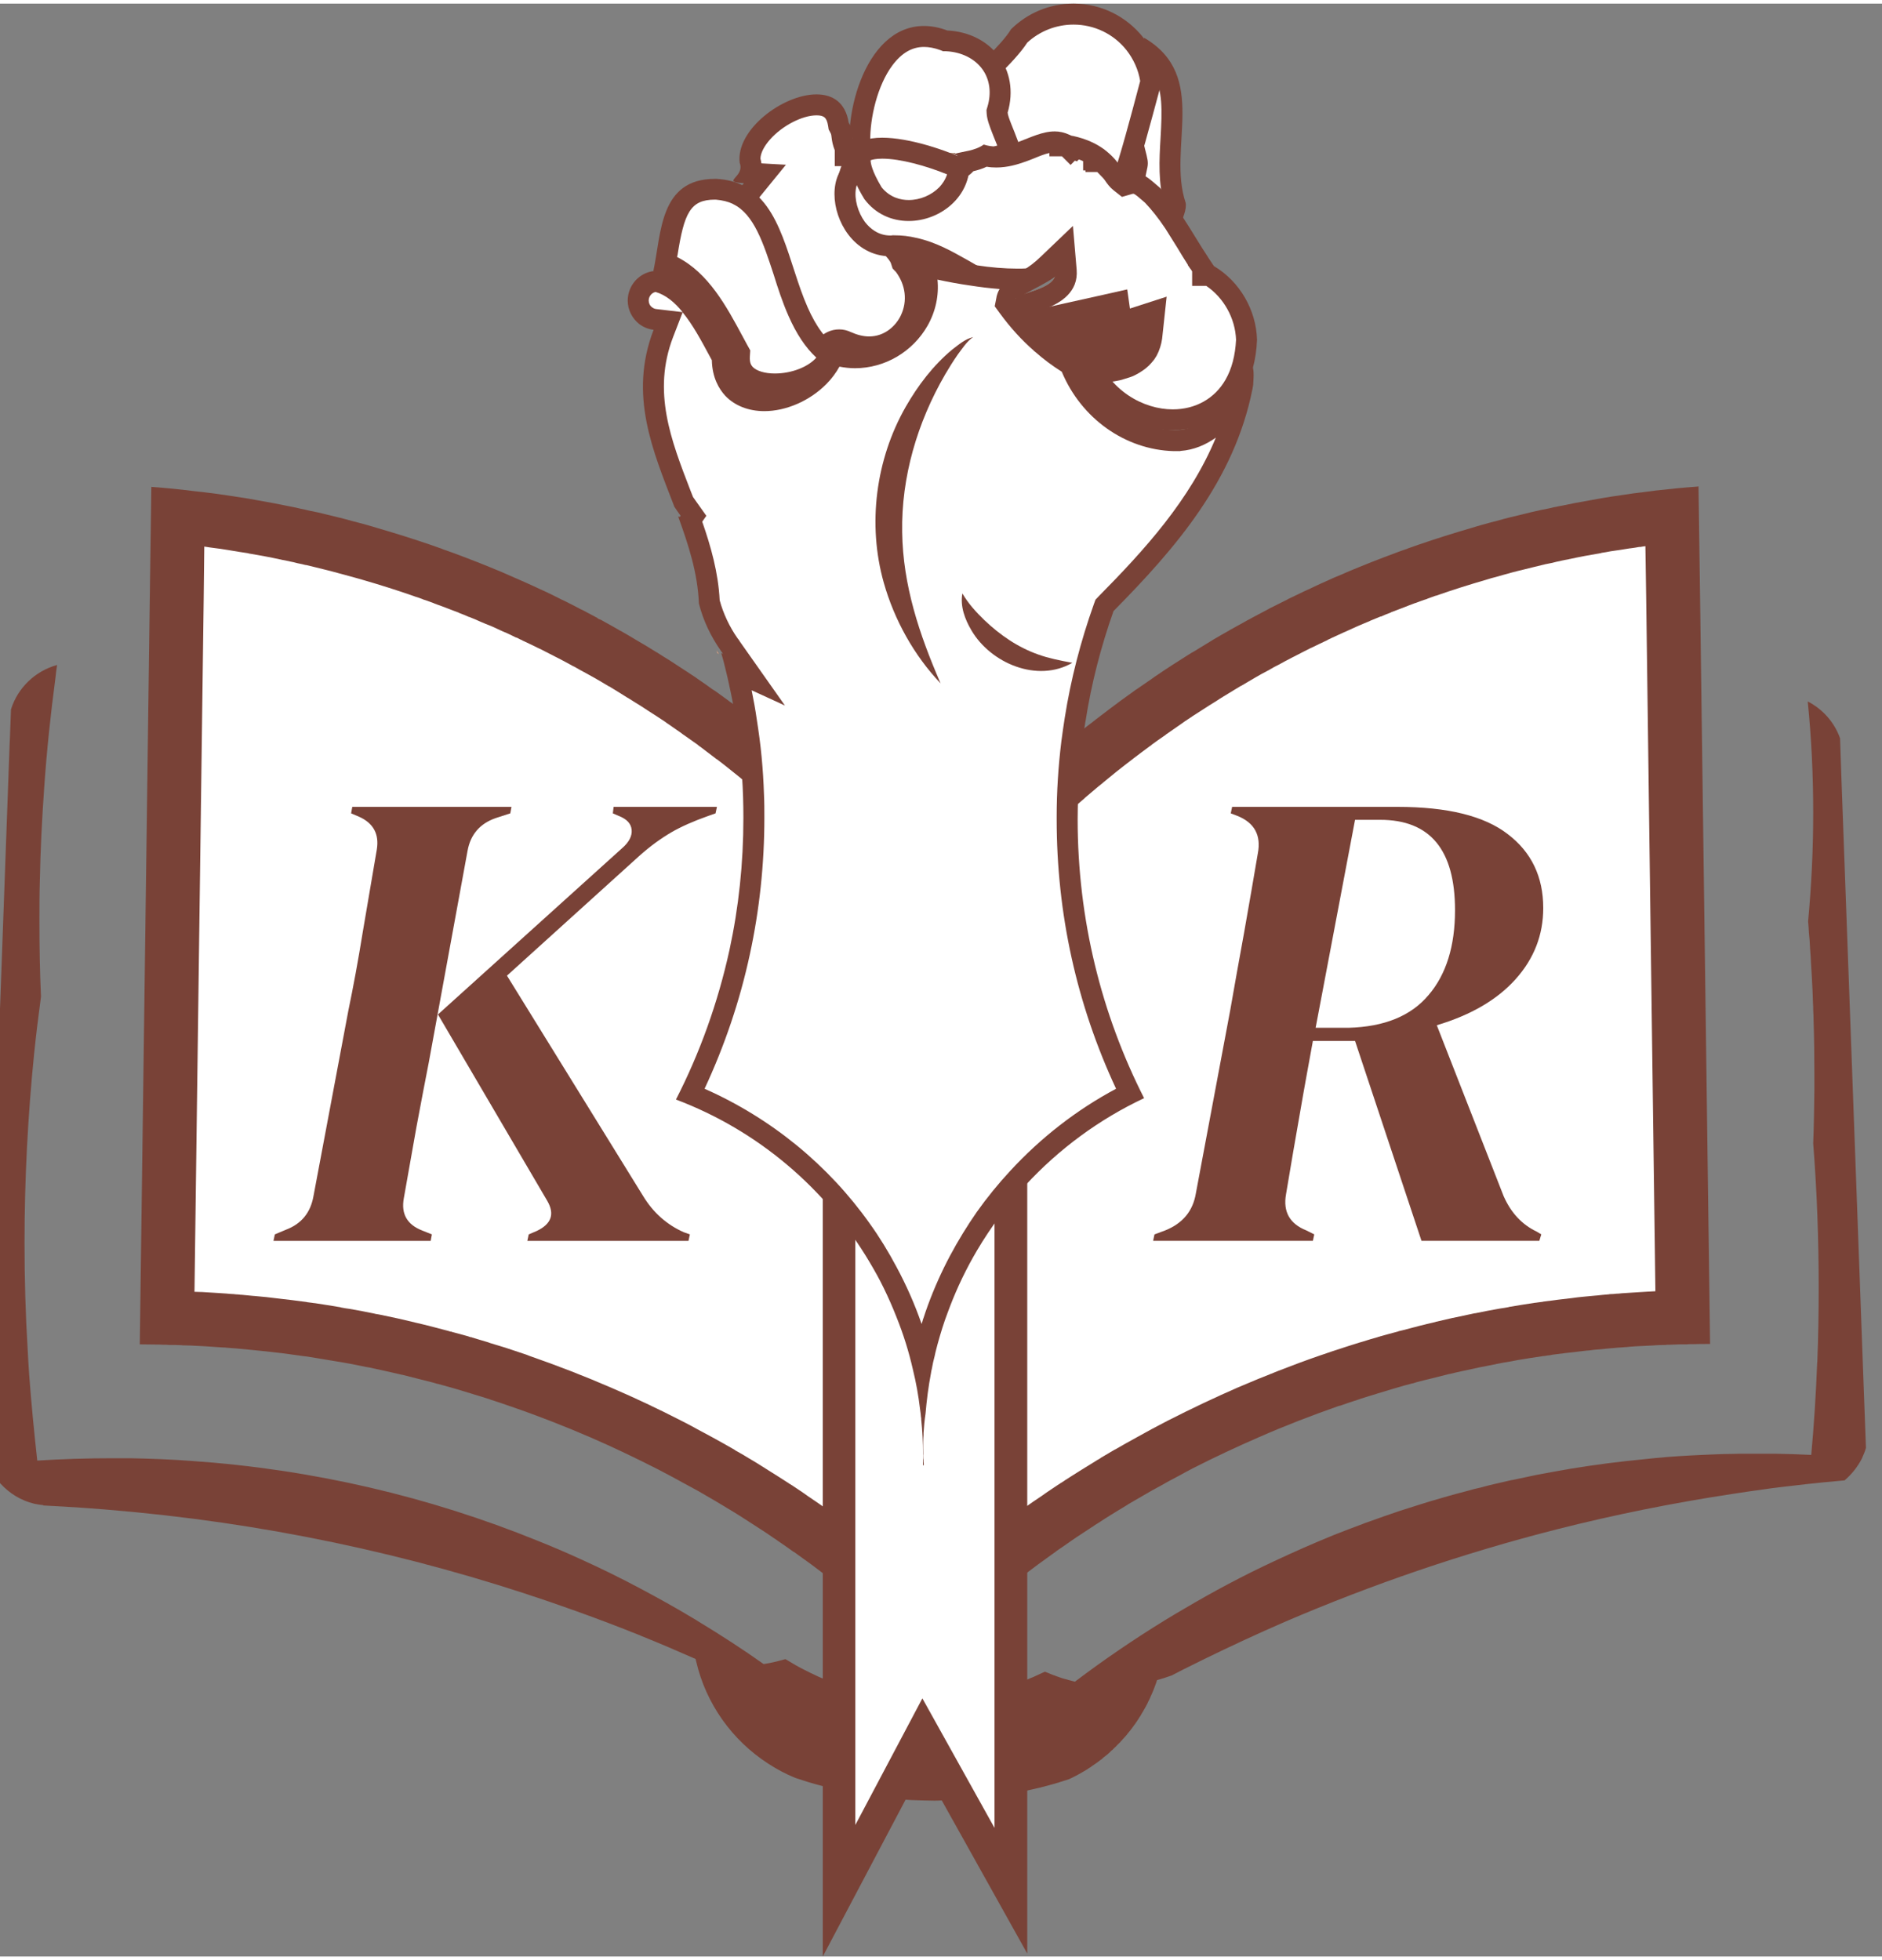 <svg xmlns="http://www.w3.org/2000/svg" xmlns:xlink="http://www.w3.org/1999/xlink" xmlns:xodm="http://www.corel.com/coreldraw/odm/2003" xml:space="preserve" width="96px" height="100px" fill-rule="evenodd" clip-rule="evenodd" viewBox="0 0 96 99.63"><rect x="0" y="0" width="96" height="99.63" fill="#808080" stroke="none"/> <g id="Layer_x0020_1">  <g id="_2122968608640"> <polygon fill="white" points="47.87,1.74 50.18,2.67 50.88,3.71 50.98,5.38 50.98,6.52 51.39,7.22 50.54,7.81 48.92,8.16 46.63,7.6 44.06,7.57 43.88,6.16 44.39,3.88 45.84,2.18 47.06,1.74 "></polygon> <path fill="white" d="M84.93 25.84c-17.4,4.11 -18.15,3.9 -35.96,17.76l0 36.82c17.74,-11.29 19.83,-11.91 36.38,-13.5l-0.42 -41.08z"></path> <path fill="#794237" fill-rule="nonzero" d="M27.15 79.79c-6.49,-2.11 -13.21,-3.52 -20.04,-4.19 -0.01,0 -0.02,0 -0.03,0 0.86,0.02 1.74,0.06 2.63,0.12 5.93,0.41 11.7,1.74 17.17,3.96 0.09,0.04 0.18,0.07 0.27,0.11zm33.96 3.28c1.46,-0.86 2.96,-1.66 4.48,-2.37 1,-0.47 2,-0.91 2.95,-1.29 0.52,-0.21 0.99,-0.39 1.45,-0.56l0.31 -0.11c0.51,-0.19 1.02,-0.37 1.51,-0.53l0.02 0c0.24,-0.08 0.47,-0.16 0.71,-0.24l0.11 -0.03c0.22,-0.07 0.43,-0.14 0.65,-0.2 0.36,-0.11 0.64,-0.19 0.9,-0.26l0.03 -0.01c0.13,-0.04 0.27,-0.08 0.4,-0.11l0.01 -0.01c0.16,-0.04 0.32,-0.08 0.48,-0.12l0.07 -0.02c0.23,-0.07 0.46,-0.12 0.68,-0.18l0.02 0c0.13,-0.04 0.26,-0.07 0.39,-0.1 0.37,-0.09 0.74,-0.17 1.1,-0.25l0.03 -0.01 0.06 -0.01 0.04 -0.01c0.18,-0.04 0.35,-0.08 0.53,-0.11 0.21,-0.05 0.4,-0.09 0.59,-0.12 0.58,-0.12 1.17,-0.23 1.75,-0.32 0.36,-0.06 0.72,-0.12 1.09,-0.17 -0.79,0.18 -1.58,0.37 -2.37,0.57 -4.8,1.22 -9.55,2.83 -14.11,4.8 -1.33,0.57 -2.68,1.19 -4.03,1.85 0.05,-0.03 0.1,-0.06 0.15,-0.08zm-13.46 7.23c-0.17,0 -0.34,0 -0.51,0 -0.19,-0.01 -0.39,-0.02 -0.59,-0.03 -1.34,-0.07 -2.69,-0.27 -4.01,-0.6 -0.44,-0.12 -0.84,-0.23 -1.21,-0.35 -0.09,-0.03 -0.17,-0.06 -0.26,-0.08 -0.4,-0.17 -0.79,-0.37 -1.15,-0.61l-0.12 -0.08c-1.26,-0.85 -2.19,-2.05 -2.7,-3.44 0.36,0.23 0.71,0.48 1.06,0.72l0.45 0.33 0.56 -0.09c0.22,-0.04 0.45,-0.08 0.68,-0.14 0.15,0.09 0.31,0.17 0.47,0.26 0.07,0.03 0.13,0.07 0.2,0.1l0.05 0.03c0.11,0.05 0.22,0.1 0.32,0.15 0.11,0.05 0.21,0.1 0.31,0.14 0.11,0.05 0.23,0.1 0.34,0.15 0,0 0.1,0.04 0.13,0.05 0.02,0.01 0.04,0.02 0.06,0.02l0.03 0.02 0.03 0.01c0.27,0.1 0.51,0.19 0.75,0.27 0.63,0.21 1.29,0.38 1.96,0.5 0.6,0.12 1.25,0.19 1.9,0.23 0.28,0.02 0.57,0.03 0.85,0.03 0.5,0 1.02,-0.03 1.54,-0.08 0.17,-0.02 0.35,-0.04 0.54,-0.07 0.18,-0.02 0.37,-0.05 0.54,-0.08 0.18,-0.03 0.35,-0.07 0.52,-0.11 0.12,-0.02 0.25,-0.05 0.4,-0.09 0.19,-0.04 0.38,-0.09 0.62,-0.16 0.08,-0.02 0.17,-0.05 0.26,-0.08 0.16,-0.05 0.32,-0.1 0.48,-0.16 0.08,-0.02 0.16,-0.05 0.23,-0.08l0.22 -0.08c0.16,-0.06 0.32,-0.13 0.48,-0.19l0.01 -0.01c0.08,-0.03 0.17,-0.07 0.25,-0.11 0.07,0.03 0.13,0.05 0.2,0.07 0.02,0.01 0.05,0.02 0.07,0.03 0.04,0.01 0.09,0.03 0.14,0.05 0.07,0.02 0.14,0.04 0.21,0.06 0.04,0.01 0.07,0.02 0.11,0.03 0.02,0.01 0.04,0.01 0.07,0.02 0.02,0.01 0.04,0.01 0.06,0.02 0.11,0.03 0.21,0.05 0.31,0.08l0.63 0.14 0.52 -0.39c0.65,-0.49 1.32,-0.97 2,-1.44 -0.06,0.17 -0.13,0.34 -0.21,0.53 -0.03,0.07 -0.06,0.14 -0.1,0.2l-0.01 0.02 -0.01 0.02 -0.01 0.02 -0.02 0.05c-0.04,0.09 -0.1,0.19 -0.17,0.31l-0.08 0.14c-0.02,0.03 -0.03,0.06 -0.05,0.08l-0.05 0.08c-0.01,0.02 -0.02,0.04 -0.04,0.06l-0.01 0.02 -0.1 0.1 -0.41 0.21 0 0.34 -0.03 0.03 -0.02 0.05 -0.1 0.1 0 0.01 -0.1 0.1 -0.11 0 -0.31 0.42 -0.21 0.18 -0.01 0.02c-0.03,0.03 -0.1,0.08 -0.1,0.08 -0.01,0.02 -0.03,0.03 -0.04,0.04l-0.02 0.01c-0.04,0.04 -0.09,0.07 -0.13,0.1l-0.07 0.05c0,0 -0.02,0.02 -0.02,0.02l-0.06 0.04 -0.01 0.01c-0.02,0.02 -0.05,0.03 -0.07,0.05l-0.04 0.02c-0.03,0.02 -0.05,0.04 -0.07,0.05 -0.01,0.01 -0.01,0.01 -0.02,0.02l-0.01 0 -0.04 0.03c-0.03,0.02 -0.07,0.04 -0.1,0.06l-0.02 0.01c-0.22,0.14 -0.43,0.26 -0.65,0.36l-0.04 0.01c-0.07,0.03 -0.13,0.05 -0.2,0.07 0,0 -0.06,0.02 -0.07,0.02 -0.01,0 -0.06,0.02 -0.06,0.02l-0.03 0.01 -0.04 0.01 -0.08 0.02c-0.09,0.03 -0.19,0.06 -0.29,0.09l-0.07 0.02c-0.06,0.01 -0.11,0.02 -0.15,0.04 -0.04,0.01 -0.07,0.02 -0.11,0.03 -0.02,0 -0.13,0.03 -0.14,0.03l-0.08 0.02 -0.04 0.01c-0.07,0.02 -0.15,0.04 -0.22,0.05l-0.09 0.03c-0.4,0.09 -0.81,0.17 -1.2,0.23l-0.01 0.01 -0.03 0 -0.14 0.02 -0.14 0.02 -0.03 0.01c-0.08,0.01 -0.15,0.02 -0.22,0.03l-0.12 0.02 -0.02 0c-0.12,0.02 -0.25,0.03 -0.37,0.05l-0.03 0 -0.03 0 -0.24 0.03c-0.19,0.02 -0.39,0.04 -0.59,0.05 -0.15,0.01 -0.29,0.02 -0.43,0.02l-0.04 0.01c-0.22,0.01 -0.45,0.02 -0.7,0.02l-0.04 0c-0.08,0 -0.16,0 -0.24,0l-0.05 0z"></path> <path fill="#794237" fill-rule="nonzero" d="M2.91 33.74c-1.12,0.31 -2.01,1.17 -2.35,2.27l-0.05 1.35 -0.02 0.44 0 0.01 -1.13 31.06 -0.13 3.59 -0.05 1.27c0.04,0.29 0.12,0.56 0.23,0.82 0.15,0.35 0.36,0.67 0.61,0.95 0,0 0,0 0.01,0.01 0.45,0.49 1.04,0.86 1.71,1.02 0.15,0.03 0.31,0.06 0.46,0.07 0,0.01 0.01,0.02 0.01,0.02 1.38,0.07 2.76,0.16 4.12,0.29l0.01 0c0.01,0 0.01,0 0.02,0l0.02 0c0.01,0 0.03,0.01 0.05,0.01 0.1,0.01 0.27,0.02 0.55,0.05 7.79,0.76 15.3,2.48 22.41,5.04 1.09,0.39 2.17,0.8 3.24,1.23l0 -0.01c0.01,0.01 0.03,0.02 0.04,0.03 0.95,0.38 1.88,0.78 2.81,1.19l0 0c0.01,0.04 0.02,0.08 0.03,0.12 0.5,2.17 1.84,4.03 3.66,5.21 0,0 0,0 0,0 0.44,0.29 0.91,0.54 1.4,0.74 0,0 0,0 0,0 0.12,0.04 0.23,0.07 0.34,0.11 0.42,0.14 0.86,0.26 1.29,0.37 1.38,0.35 2.81,0.57 4.28,0.65 0.21,0.01 0.42,0.01 0.63,0.02 0.18,0 0.36,0.01 0.54,0.01 0.12,0 0.23,0 0.34,-0.01 0.26,0 0.51,-0.01 0.76,-0.02l0.01 0c0.16,-0.01 0.32,-0.02 0.48,-0.03 0.22,-0.01 0.43,-0.03 0.64,-0.05 0.07,-0.01 0.14,-0.02 0.21,-0.03 0.03,0 0.06,0 0.1,-0.01 0.16,-0.01 0.32,-0.03 0.48,-0.06 0.01,0 0.02,0 0.03,0 0.11,-0.01 0.21,-0.03 0.31,-0.05 0.03,0 0.07,-0.01 0.1,-0.01 0.04,-0.01 0.07,-0.01 0.11,-0.02l0 0c0.04,-0.01 0.08,-0.01 0.12,-0.02 0.44,-0.07 0.87,-0.16 1.29,-0.26 0.13,-0.03 0.26,-0.06 0.39,-0.09 0.01,0 0.02,0 0.02,0 0.03,-0.01 0.05,-0.02 0.08,-0.02 0,0 0.01,0 0.01,-0.01l0 0c0.02,0 0.04,-0.01 0.05,-0.01 0.03,-0.01 0.06,-0.01 0.08,-0.02 0.04,-0.01 0.07,-0.02 0.11,-0.03 0.04,-0.01 0.08,-0.02 0.12,-0.03 0.03,-0.01 0.07,-0.02 0.1,-0.03 0.11,-0.03 0.23,-0.06 0.35,-0.1 0.04,-0.01 0.09,-0.02 0.13,-0.04 0.02,-0.01 0.04,-0.01 0.06,-0.02 0.01,0 0.02,0 0.02,0 0.02,-0.01 0.03,-0.01 0.04,-0.02 0.12,-0.03 0.23,-0.07 0.35,-0.11 0.3,-0.14 0.59,-0.3 0.87,-0.47 0.05,-0.03 0.1,-0.06 0.15,-0.1 0.03,-0.01 0.05,-0.03 0.07,-0.04 0.01,-0.01 0.03,-0.02 0.04,-0.03 0.01,-0.01 0.02,-0.01 0.02,-0.02 0.06,-0.04 0.13,-0.08 0.18,-0.12 0.01,-0.01 0.02,-0.01 0.03,-0.02 0.01,-0.01 0.02,-0.02 0.03,-0.02 0.01,-0.01 0.02,-0.01 0.03,-0.02 0.01,-0.01 0.03,-0.03 0.05,-0.04 0.06,-0.05 0.13,-0.1 0.19,-0.14 0.02,-0.02 0.05,-0.04 0.07,-0.07 0.08,-0.06 0.16,-0.12 0.23,-0.18 0.06,-0.05 0.11,-0.1 0.16,-0.15 0.01,0 0.01,0 0.01,-0.01l0.02 -0.02c0.01,-0.01 0.02,-0.02 0.03,-0.02 0,-0.01 0.01,-0.01 0.01,-0.01l0 0c0.01,-0.01 0.02,-0.01 0.03,-0.02 0,-0.01 0,-0.01 0.01,-0.02 0,0 0.01,-0.01 0.01,-0.01 0.02,-0.01 0.03,-0.03 0.04,-0.04 0.07,-0.06 0.14,-0.13 0.2,-0.2 0.02,-0.01 0.03,-0.02 0.04,-0.04 0.01,0 0.02,-0.01 0.02,-0.02 0.03,-0.02 0.06,-0.05 0.08,-0.08 0.01,-0.01 0.02,-0.02 0.03,-0.04 0.02,-0.01 0.04,-0.03 0.06,-0.05 0,-0.01 0,-0.01 0.01,-0.02 0,0 0.01,-0.01 0.01,-0.02 0.01,0 0.01,0 0.01,-0.01 0.01,-0.01 0.02,-0.01 0.03,-0.02 0,-0.01 0.01,-0.02 0.02,-0.03 0.01,-0.01 0.02,-0.02 0.03,-0.03 0.05,-0.05 0.09,-0.11 0.14,-0.16 0,0 0,-0.01 0,-0.01 0.04,-0.04 0.07,-0.08 0.1,-0.12 0.04,-0.05 0.08,-0.09 0.11,-0.14 0.02,-0.02 0.03,-0.03 0.04,-0.05 0,-0.01 0.01,-0.01 0.01,-0.02 0,0 0.01,0 0.01,-0.01 0,-0.01 0.01,-0.02 0.02,-0.02 0.01,-0.02 0.02,-0.03 0.03,-0.05 0.04,-0.05 0.08,-0.1 0.11,-0.15 0.01,-0.02 0.02,-0.04 0.04,-0.05 0,0 0,0 0,-0.01 0,0 0.01,-0.01 0.01,-0.01 0.01,-0.01 0.01,-0.02 0.02,-0.03 0.01,-0.01 0.02,-0.03 0.03,-0.05 0.04,-0.05 0.07,-0.11 0.1,-0.16 0.01,-0.02 0.03,-0.03 0.04,-0.05 0.02,-0.04 0.04,-0.08 0.06,-0.11 0.03,-0.05 0.06,-0.1 0.09,-0.15 0.08,-0.13 0.15,-0.27 0.22,-0.4 0,-0.01 0,-0.01 0.01,-0.02 0,-0.02 0.01,-0.03 0.02,-0.05 0.05,-0.09 0.09,-0.18 0.13,-0.28 0.1,-0.21 0.18,-0.42 0.26,-0.64 0.02,-0.06 0.04,-0.12 0.06,-0.18 0.25,-0.07 0.5,-0.15 0.75,-0.24l0 0c0.19,-0.1 0.39,-0.2 0.58,-0.3 0.34,-0.17 0.68,-0.34 1.03,-0.51l0 0c0.02,-0.01 0.04,-0.02 0.06,-0.03 1.35,-0.66 2.71,-1.29 4.09,-1.89 4.47,-1.92 9.11,-3.51 13.91,-4.73 2.92,-0.74 5.9,-1.34 8.93,-1.8 0.59,-0.09 1.19,-0.18 1.79,-0.26 0,-0.01 1.45,-0.18 2.08,-0.25 0.5,-0.05 1.01,-0.11 1.52,-0.15 0.11,-0.01 0.22,-0.02 0.33,-0.03 0.36,-0.31 0.66,-0.68 0.88,-1.11 0.08,-0.18 0.16,-0.36 0.21,-0.55l0 -0.01 -0.08 -2.15 -0.07 -1.91 -0.53 -14.49 -0.57 -15.58 0 -0.01 -0.07 -2.05c-0.29,-0.82 -0.89,-1.49 -1.65,-1.88 0.19,1.87 0.28,3.76 0.28,5.68 0,1.86 -0.09,3.71 -0.26,5.54l0 0c0.02,0.2 0.03,0.39 0.04,0.58 0.03,0.26 0.05,0.53 0.06,0.8 0.02,0.26 0.04,0.53 0.05,0.8 0.03,0.48 0.06,0.96 0.08,1.45 0.01,0.19 0.01,0.38 0.02,0.57 0.01,0.11 0.01,0.22 0.01,0.33 0.01,0.19 0.02,0.37 0.02,0.56 0.03,0.9 0.04,1.82 0.04,2.73 0,0.25 0,0.5 0,0.75 0,0.23 -0.01,0.46 -0.01,0.69 0,0.22 -0.01,0.44 -0.01,0.66 -0.01,0.47 -0.02,0.94 -0.04,1.41 0.19,2.42 0.28,4.87 0.28,7.34 0,1.27 -0.02,2.54 -0.07,3.8 -0.01,0.04 -0.01,0.08 -0.01,0.11 -0.06,1.56 -0.16,3.11 -0.3,4.64 -0.61,-0.03 -1.23,-0.05 -1.84,-0.06 -0.32,0 -0.65,0 -0.97,0 -0.27,0 -0.55,0 -0.82,0l-0.42 0.01c-0.27,0 -0.54,0.01 -0.8,0.02 -0.24,0.01 -0.48,0.02 -0.72,0.03 -0.21,0.01 -0.41,0.02 -0.61,0.03 -0.41,0.02 -0.81,0.05 -1.21,0.08 -0.38,0.03 -0.75,0.07 -1.13,0.11 -0.63,0.06 -1.25,0.13 -1.88,0.21 -0.61,0.08 -1.23,0.17 -1.84,0.27 -0.59,0.1 -1.18,0.21 -1.77,0.32 -0.21,0.04 -0.41,0.09 -0.61,0.13 -0.19,0.04 -0.38,0.08 -0.57,0.12 -0.04,0.01 -0.08,0.01 -0.12,0.02 -0.38,0.09 -0.75,0.17 -1.12,0.26 -0.14,0.04 -0.28,0.07 -0.41,0.11 -0.24,0.05 -0.48,0.11 -0.71,0.18 -0.19,0.05 -0.38,0.1 -0.57,0.15 -0.14,0.04 -0.29,0.08 -0.43,0.12 -0.31,0.09 -0.62,0.18 -0.93,0.27 -0.23,0.07 -0.45,0.14 -0.67,0.21l0 0c-0.29,0.09 -0.57,0.18 -0.85,0.27 -0.53,0.18 -1.05,0.36 -1.57,0.55 -0.1,0.03 -0.2,0.07 -0.3,0.11 -0.5,0.18 -1,0.38 -1.49,0.57 -1.03,0.42 -2.03,0.86 -3.03,1.33 -1.57,0.73 -3.09,1.54 -4.58,2.42 -0.33,0.19 -0.66,0.39 -0.99,0.59l0 0c-1.58,0.97 -3.12,2.02 -4.6,3.14 -0.1,-0.03 -0.2,-0.05 -0.3,-0.08 -0.02,0 -0.03,-0.01 -0.05,-0.01 0,0 -0.01,0 -0.01,-0.01 -0.04,-0.01 -0.08,-0.02 -0.12,-0.03 -0.06,-0.02 -0.12,-0.03 -0.18,-0.05 -0.04,-0.02 -0.08,-0.03 -0.12,-0.04 -0.01,0 -0.01,-0.01 -0.02,-0.01 -0.09,-0.03 -0.18,-0.06 -0.27,-0.1 -0.01,0 -0.03,0 -0.04,-0.01 -0.07,-0.03 -0.15,-0.06 -0.22,-0.09 -0.07,-0.03 -0.13,-0.05 -0.2,-0.08 -0.15,0.07 -0.31,0.14 -0.46,0.21 -0.1,0.05 -0.19,0.09 -0.28,0.12 -0.15,0.07 -0.3,0.13 -0.45,0.19 -0.07,0.02 -0.14,0.05 -0.2,0.07 -0.07,0.03 -0.14,0.05 -0.21,0.07 -0.14,0.06 -0.29,0.1 -0.44,0.15 -0.08,0.02 -0.16,0.05 -0.23,0.07 -0.19,0.05 -0.37,0.1 -0.56,0.14 -0.12,0.04 -0.24,0.06 -0.37,0.09 -0.16,0.04 -0.32,0.07 -0.48,0.09 -0.16,0.03 -0.32,0.06 -0.48,0.08 -0.16,0.03 -0.33,0.04 -0.49,0.06 -0.46,0.05 -0.93,0.07 -1.4,0.07 -0.26,0 -0.51,-0.01 -0.77,-0.02 -0.59,-0.03 -1.17,-0.1 -1.73,-0.21 -0.61,-0.11 -1.21,-0.27 -1.78,-0.46 -0.23,-0.07 -0.46,-0.16 -0.69,-0.24 -0.06,-0.03 -0.12,-0.05 -0.18,-0.08 -0.12,-0.05 -0.23,-0.09 -0.34,-0.14 -0.1,-0.05 -0.2,-0.09 -0.29,-0.14 -0.09,-0.04 -0.18,-0.08 -0.27,-0.13 -0.08,-0.04 -0.16,-0.08 -0.24,-0.12 -0.26,-0.13 -0.51,-0.28 -0.76,-0.43 -0.05,-0.03 -0.09,-0.06 -0.14,-0.08 -0.15,0.04 -0.3,0.08 -0.45,0.12 -0.21,0.05 -0.44,0.1 -0.66,0.13 -1.07,-0.76 -2.17,-1.47 -3.29,-2.15 -0.12,-0.08 -0.24,-0.15 -0.36,-0.22l0 0c-0.88,-0.53 -1.77,-1.02 -2.67,-1.5 -0.98,-0.52 -1.97,-1.01 -2.99,-1.47 -0.74,-0.34 -1.49,-0.66 -2.24,-0.96 -5.5,-2.23 -11.41,-3.63 -17.6,-4.06 -1.05,-0.08 -2.11,-0.12 -3.18,-0.14 -0.18,0 -0.35,0 -0.53,0 -0.02,0 -0.04,0 -0.06,0 -0.01,0 -0.02,0 -0.03,0 -0.07,0 -0.13,0 -0.2,0l-0.05 0c-1.29,0 -2.58,0.04 -3.85,0.12 -0.16,-1.44 -0.3,-2.89 -0.41,-4.34 -0.03,-0.45 -0.06,-0.89 -0.08,-1.34 -0.11,-1.8 -0.16,-3.61 -0.16,-5.43 0,-3.26 0.17,-6.48 0.49,-9.65 0.1,-0.97 0.22,-1.94 0.35,-2.91 -0.06,-1.28 -0.08,-2.56 -0.08,-3.85 0,-0.68 0,-1.34 0.02,-2.01 0.03,-1.6 0.11,-3.18 0.22,-4.75 0.13,-1.91 0.33,-3.79 0.58,-5.67 0.02,-0.21 0.05,-0.42 0.08,-0.64z"></path> <g> <polygon fill="white" points="9.72,25.84 30.54,31.38 44.86,43.6 44.86,80.42 28.57,71.05 14.51,68.17 8.49,66.92 "></polygon> <path fill="#794237" fill-rule="nonzero" d="M44.17 78.29c-0.08,-0.06 -0.16,-0.12 -0.24,-0.18 -0.32,-0.25 -0.61,-0.47 -0.9,-0.68 -0.27,-0.2 -0.57,-0.41 -0.91,-0.66 -0.02,-0.02 -0.05,-0.03 -0.07,-0.05 -0.26,-0.18 -0.53,-0.37 -0.83,-0.57 -0.08,-0.06 -0.16,-0.11 -0.24,-0.17 -0.2,-0.14 -0.42,-0.28 -0.66,-0.44l-0.02 -0.01 -0.02 -0.01c-0.02,-0.02 -0.05,-0.03 -0.07,-0.05 -0.04,-0.02 -0.07,-0.05 -0.11,-0.07 -0.26,-0.17 -0.55,-0.35 -0.9,-0.57 -0.23,-0.15 -0.48,-0.3 -0.75,-0.47 -0.04,-0.02 -0.08,-0.05 -0.12,-0.07 -0.03,-0.02 -0.06,-0.04 -0.08,-0.05l-0.02 -0.01 -0.02 -0.01c-0.24,-0.15 -0.48,-0.29 -0.72,-0.42l0 -0.01c-0.4,-0.23 -0.77,-0.44 -1.12,-0.63 -0.29,-0.16 -0.55,-0.3 -0.8,-0.43 -0.24,-0.14 -0.5,-0.27 -0.79,-0.42 -1.19,-0.61 -2.39,-1.18 -3.56,-1.68 -1.38,-0.6 -2.8,-1.15 -4.21,-1.64 -0.04,-0.02 -0.09,-0.04 -0.15,-0.06 -0.31,-0.1 -0.62,-0.21 -0.93,-0.31 -0.04,-0.01 -0.09,-0.03 -0.15,-0.05 -0.26,-0.08 -0.52,-0.16 -0.79,-0.24 -0.05,-0.02 -0.1,-0.04 -0.14,-0.05 -0.26,-0.08 -0.52,-0.15 -0.77,-0.23l-0.02 -0.01 -0.04 -0.01 -0.02 0 -0.01 0 -0.11 -0.04c-0.26,-0.07 -0.53,-0.15 -0.81,-0.22l-0.03 -0.01 -0.02 -0.01 -0.03 0 -0.01 0 -0.13 -0.04 -0.04 -0.01c-0.26,-0.07 -0.53,-0.14 -0.8,-0.21 -0.29,-0.07 -0.58,-0.15 -0.87,-0.21l-0.01 -0.01 -0.01 0c-0.01,0 -0.03,0 -0.04,-0.01l-0.02 0 -0.03 -0.01c-0.26,-0.06 -0.51,-0.12 -0.78,-0.18l0 0c-0.28,-0.06 -0.56,-0.12 -0.85,-0.18 -0.06,-0.01 -0.14,-0.03 -0.23,-0.04l-0.08 -0.02c-0.2,-0.04 -0.4,-0.08 -0.6,-0.12 -0.21,-0.04 -0.43,-0.08 -0.66,-0.12l-0.21 -0.03 -0.22 -0.04 -0.01 0 -0.01 -0.01c-0.48,-0.08 -0.91,-0.15 -1.31,-0.21 -0.04,0 -0.09,-0.01 -0.16,-0.02 -0.08,-0.01 -0.16,-0.02 -0.24,-0.03l0 0 -0.03 -0.01 -0.08 -0.01c-0.45,-0.06 -0.92,-0.12 -1.38,-0.17 -0.2,-0.02 -0.39,-0.05 -0.59,-0.07 -0.21,-0.02 -0.42,-0.04 -0.64,-0.06l-0.02 0c-0.21,-0.02 -0.42,-0.04 -0.62,-0.06l-0.02 0 -0.02 0c-0.07,-0.01 -0.15,-0.02 -0.23,-0.02 -0.08,-0.01 -0.17,-0.02 -0.25,-0.02 -0.1,-0.01 -0.17,-0.01 -0.23,-0.02l0 0c-0.15,-0.01 -0.3,-0.02 -0.45,-0.03 -0.27,-0.02 -0.54,-0.03 -0.82,-0.05l-0.02 0 0 0 -0.01 0c-0.11,0 -0.23,-0.01 -0.34,-0.01l0.47 -35.36 0.03 -2.66c0.09,0.01 0.18,0.03 0.26,0.04l0.07 0.01c0.15,0.02 0.3,0.04 0.45,0.06l0.01 0 0.01 0c0.36,0.06 0.68,0.11 0.98,0.16 0.15,0.02 0.31,0.05 0.46,0.07l0.01 0.01 0.01 0c0.6,0.1 1.13,0.2 1.63,0.31l0.02 0 0.02 0.01c0.14,0.03 0.27,0.05 0.41,0.08l0.02 0.01 0.01 0c0.12,0.02 0.24,0.05 0.35,0.08l0.04 0.01 0.05 0.01c0.12,0.02 0.23,0.05 0.35,0.08l0.01 0 0.02 0c0.31,0.07 0.65,0.16 1.06,0.26 0.19,0.05 0.37,0.09 0.57,0.15 0.26,0.07 0.52,0.14 0.81,0.22 0.16,0.04 0.31,0.09 0.46,0.13 0.9,0.26 1.78,0.54 2.61,0.83l0.01 0 0.01 0.01c0.14,0.04 0.28,0.09 0.41,0.14l0.04 0.02 0.13 0.04c0.13,0.05 0.27,0.1 0.41,0.15l0.02 0.01 0.02 0.01c0.21,0.07 0.43,0.16 0.65,0.24 0.19,0.07 0.38,0.15 0.58,0.22l0.01 0.01 0.02 0.01c0.16,0.06 0.32,0.12 0.49,0.2l0.02 0 0.02 0.01c0.18,0.07 0.35,0.14 0.52,0.22l0 0c0.19,0.08 0.37,0.16 0.56,0.23l0.16 0.07 0.43 0.2 0.14 0.06 0 0 0.01 0c0.17,0.08 0.35,0.16 0.54,0.26l0.01 0 0.01 0 0.09 0.04c0.06,0.04 0.14,0.07 0.21,0.1l0.02 0.02 0.03 0.01c0.23,0.11 0.47,0.22 0.75,0.36l0.06 0.03 0.02 0.01c0,0 0,0 0.01,0 0.25,0.13 0.52,0.27 0.82,0.42l0.08 0.04 0.04 0.02c0.23,0.12 0.46,0.24 0.69,0.37 0.03,0.02 0.07,0.04 0.12,0.06 0.08,0.05 0.17,0.09 0.25,0.14l0.05 0.03c0.14,0.07 0.29,0.16 0.44,0.24l0.29 0.16c0.26,0.15 0.5,0.29 0.73,0.43l0.01 0.01 0.02 0c0.31,0.19 0.61,0.37 0.92,0.57l0.02 0.01 0.02 0.01c0.08,0.05 0.16,0.1 0.24,0.15l0.02 0.01 0.01 0.01c0.25,0.15 0.5,0.31 0.77,0.49 0.27,0.17 0.56,0.36 0.86,0.56 0.03,0.03 0.08,0.06 0.14,0.1 0.24,0.17 0.47,0.33 0.69,0.48l0 0 0.01 0.01 0.08 0.06 0.06 0.04c0.27,0.19 0.48,0.34 0.68,0.48 0.02,0.02 0.04,0.04 0.06,0.05l0.02 0.02 0.05 0.03c0.25,0.19 0.53,0.4 0.84,0.64l0.01 0 0 0c0.25,0.19 0.51,0.39 0.84,0.66 0.09,0.07 0.17,0.14 0.25,0.2 0.15,0.12 0.29,0.24 0.42,0.35l0.01 0 0.01 0.01c0.04,0.03 0.08,0.07 0.12,0.1 0.01,0.01 0.03,0.02 0.04,0.03l0.01 0.01 0.01 0.02c0.17,0.14 0.34,0.28 0.49,0.41 0.11,0.08 0.2,0.16 0.28,0.23 0.25,0.21 0.5,0.44 0.83,0.73 0.3,0.27 0.54,0.5 0.77,0.71 0.25,0.24 0.47,0.45 0.67,0.64 0.17,0.16 0.35,0.34 0.53,0.52l0.01 0.01 0.01 0.01c0.09,0.08 0.18,0.17 0.27,0.27l0.02 0.01c0.5,0.51 1.01,1.05 1.53,1.61 0.13,0.14 0.25,0.28 0.38,0.42 0.03,0.03 0.06,0.07 0.1,0.11l0 32.68zm2.72 -33.74c-0.26,-0.3 -0.51,-0.6 -0.78,-0.89 -0.13,-0.15 -0.26,-0.29 -0.39,-0.43 -0.53,-0.58 -1.06,-1.14 -1.62,-1.7 -0.1,-0.1 -0.2,-0.21 -0.31,-0.31 -0.18,-0.18 -0.37,-0.36 -0.55,-0.54 -0.24,-0.23 -0.47,-0.45 -0.71,-0.68 -0.27,-0.25 -0.54,-0.5 -0.81,-0.74 -0.29,-0.26 -0.58,-0.52 -0.87,-0.77 -0.27,-0.23 -0.54,-0.46 -0.81,-0.68 -0.07,-0.06 -0.14,-0.12 -0.2,-0.17 -0.24,-0.2 -0.48,-0.39 -0.71,-0.58 -0.24,-0.19 -0.48,-0.38 -0.72,-0.56 -0.06,-0.04 -0.11,-0.09 -0.17,-0.13 -0.15,-0.12 -0.3,-0.23 -0.45,-0.34l0 0c-0.15,-0.12 -0.3,-0.23 -0.45,-0.34 -0.04,-0.03 -0.08,-0.05 -0.12,-0.08 -0.02,-0.02 -0.04,-0.03 -0.06,-0.05 -0.22,-0.16 -0.44,-0.32 -0.66,-0.48 -0.05,-0.03 -0.11,-0.07 -0.16,-0.1 -0.24,-0.18 -0.49,-0.35 -0.74,-0.52 -0.04,-0.03 -0.07,-0.05 -0.11,-0.08 -0.31,-0.21 -0.62,-0.41 -0.93,-0.61 -0.27,-0.18 -0.53,-0.35 -0.8,-0.51 -0.11,-0.07 -0.21,-0.14 -0.32,-0.2 -0.32,-0.2 -0.65,-0.4 -0.98,-0.59 -0.27,-0.16 -0.53,-0.32 -0.8,-0.47 0,0 -0.01,0 -0.01,0 -0.25,-0.15 -0.51,-0.29 -0.76,-0.43 -0.12,-0.07 -0.23,-0.13 -0.35,-0.19 -0.02,-0.01 -0.03,-0.02 -0.05,-0.03 -0.27,-0.14 -0.53,-0.28 -0.79,-0.42 -0.03,-0.01 -0.05,-0.02 -0.07,-0.03 -0.31,-0.16 -0.61,-0.32 -0.92,-0.47 -0.02,-0.01 -0.04,-0.02 -0.05,-0.02 -0.27,-0.14 -0.54,-0.27 -0.81,-0.4 -0.12,-0.05 -0.23,-0.11 -0.35,-0.16 -0.2,-0.09 -0.4,-0.19 -0.61,-0.28 -0.19,-0.09 -0.39,-0.17 -0.59,-0.26 -0.25,-0.11 -0.5,-0.22 -0.75,-0.33 -0.19,-0.08 -0.38,-0.15 -0.56,-0.23 -0.19,-0.08 -0.38,-0.15 -0.57,-0.23 -0.21,-0.08 -0.41,-0.16 -0.62,-0.24 -0.23,-0.09 -0.46,-0.17 -0.69,-0.26 -0.17,-0.06 -0.34,-0.12 -0.51,-0.18 -0.03,-0.01 -0.05,-0.02 -0.07,-0.03 -0.17,-0.06 -0.34,-0.12 -0.51,-0.18 -0.9,-0.31 -1.82,-0.6 -2.75,-0.87 -0.15,-0.05 -0.31,-0.09 -0.47,-0.14 -0.29,-0.08 -0.58,-0.16 -0.86,-0.23 -0.2,-0.06 -0.4,-0.11 -0.6,-0.16 -0.37,-0.09 -0.74,-0.18 -1.11,-0.27 -0.15,-0.03 -0.3,-0.06 -0.44,-0.09 -0.15,-0.04 -0.3,-0.07 -0.45,-0.1 -0.15,-0.04 -0.3,-0.07 -0.46,-0.1 -0.57,-0.12 -1.15,-0.23 -1.73,-0.33 -0.16,-0.03 -0.33,-0.06 -0.5,-0.09 -0.34,-0.05 -0.69,-0.11 -1.04,-0.16 -0.18,-0.03 -0.36,-0.05 -0.55,-0.08 -0.38,-0.05 -0.78,-0.1 -1.17,-0.14 -0.7,-0.09 -1.4,-0.16 -2.11,-0.21 -0.02,0 -0.04,0 -0.06,-0.01l-0.08 5.67 -0.51 38.08 0.05 0c0.28,0 0.57,0.01 0.86,0.01l0.05 0c0.08,0 0.16,0.01 0.25,0.01 0.1,0 0.19,0 0.29,0.01l0.05 0c0.17,0 0.34,0 0.52,0.01 0.04,0 0.08,0 0.12,0.01 0.02,0 0.04,0 0.06,0 0.25,0 0.49,0.02 0.74,0.03 0.27,0.01 0.54,0.03 0.81,0.05 0.16,0.01 0.31,0.02 0.47,0.03l0.01 0c0.05,0 0.09,0 0.14,0.01 0.18,0.01 0.35,0.03 0.52,0.04 0.21,0.02 0.42,0.04 0.63,0.06 0.2,0.02 0.4,0.04 0.6,0.06 0.19,0.02 0.37,0.04 0.56,0.06 0.44,0.05 0.88,0.1 1.33,0.17 0.02,0 0.05,0 0.07,0.01 0.1,0.01 0.2,0.03 0.3,0.04 0.04,0 0.07,0.01 0.1,0.01 0.43,0.07 0.85,0.14 1.27,0.21 0.14,0.02 0.28,0.05 0.43,0.07 0.2,0.04 0.41,0.07 0.61,0.11 0.23,0.05 0.46,0.09 0.69,0.14 0.06,0.01 0.12,0.02 0.18,0.03 0.27,0.06 0.55,0.12 0.82,0.18 0.25,0.06 0.5,0.11 0.75,0.17 0.03,0.01 0.06,0.02 0.1,0.02 0.27,0.07 0.55,0.14 0.83,0.21 0.25,0.06 0.5,0.13 0.75,0.19 0.07,0.02 0.14,0.04 0.2,0.06 0.02,0 0.04,0.01 0.06,0.01 0.26,0.07 0.53,0.15 0.79,0.22 0.04,0.01 0.09,0.03 0.14,0.04 0.26,0.08 0.53,0.16 0.79,0.24 0.02,0 0.04,0.01 0.06,0.02 0.28,0.08 0.56,0.17 0.84,0.26 0.03,0.01 0.06,0.02 0.08,0.03 0.32,0.1 0.64,0.21 0.95,0.32 0.03,0.01 0.06,0.01 0.09,0.03 1.37,0.47 2.72,1 4.04,1.57 1.15,0.5 2.28,1.04 3.4,1.61 0.25,0.13 0.5,0.26 0.74,0.39 0.26,0.14 0.52,0.28 0.77,0.42 0.36,0.19 0.72,0.39 1.07,0.6 0.23,0.13 0.46,0.27 0.68,0.4 0.08,0.05 0.15,0.09 0.23,0.14 0.24,0.14 0.48,0.29 0.72,0.44 0.29,0.19 0.58,0.37 0.87,0.56 0.07,0.04 0.13,0.09 0.2,0.13 0.22,0.14 0.43,0.28 0.64,0.43 0.07,0.04 0.14,0.09 0.22,0.15 0.27,0.18 0.54,0.37 0.8,0.56 0.01,0 0.02,0.01 0.03,0.01 0.3,0.22 0.6,0.43 0.9,0.65 0.28,0.21 0.57,0.43 0.85,0.65 0.29,0.21 0.57,0.43 0.85,0.65 0.4,0.33 0.8,0.65 1.2,0.98 0.02,0.02 0.04,0.04 0.06,0.06 0.53,0.45 1.05,0.9 1.56,1.36 0.18,0.17 0.36,0.33 0.54,0.5 0.14,0.13 0.29,0.27 0.43,0.4l0 0c0.01,0.01 0.02,0.02 0.03,0.03l0 -16.24c-0.01,0.01 -0.02,0.01 -0.03,0.02l0 1.11c0,0.01 0,0.02 -0.01,0.02 -0.01,-0.42 -0.04,-0.9 -0.02,-1.01l-0.15 0.64c-0.03,-0.09 -0.05,-0.17 -0.07,-0.25 -0.27,-0.91 -0.59,-1.8 -0.98,-2.66l0.09 0.05c0.12,0.01 0.81,1.84 0.93,1.85 0,0 0.03,0.08 0.07,0.14 0.02,-0.09 0.03,-0.18 0.05,-0.28 0.03,0.07 0.06,0.14 0.09,0.2 0.01,0.02 0.02,0.04 0.03,0.06l0 -23.35c-0.01,-0.01 -0.02,-0.01 -0.03,-0.02z"></path> </g> <path fill="#794237" fill-rule="nonzero" d="M48.82 63.88l0 1.21c-0.23,0.49 -0.44,0.99 -0.63,1.51 -0.12,0.32 -0.23,0.66 -0.33,0.99 0.09,0.26 0.2,0.52 0.33,0.78 0.18,0.37 0.39,0.74 0.63,1.12l0 0.68c0.42,0.59 0.88,1.17 1.37,1.74l0 -10.27c-0.5,0.72 -0.96,1.47 -1.37,2.24zm35.27 1.83l-0.02 0c-0.27,0.02 -0.55,0.03 -0.81,0.05 -0.16,0.01 -0.31,0.02 -0.46,0.03l0 0c-0.05,0 -0.13,0.01 -0.22,0.02 -0.09,0 -0.18,0.01 -0.26,0.02 -0.08,0 -0.16,0.01 -0.23,0.01l-0.02 0.01 -0.02 0c-0.2,0.01 -0.41,0.04 -0.62,0.06l-0.02 0c-0.22,0.02 -0.43,0.04 -0.64,0.06 -0.2,0.02 -0.4,0.04 -0.59,0.07 -0.46,0.05 -0.93,0.11 -1.38,0.17l-0.08 0.01 -0.03 0.01c0,0 0,0 0,0 -0.08,0.01 -0.16,0.02 -0.24,0.03 -0.07,0.01 -0.12,0.02 -0.16,0.02 -0.41,0.06 -0.83,0.13 -1.31,0.21l-0.01 0 -0.01 0.01 -0.23 0.04 -0.2 0.03c-0.23,0.04 -0.45,0.08 -0.66,0.12 -0.2,0.04 -0.4,0.08 -0.6,0.12l-0.08 0.01c-0.09,0.02 -0.17,0.04 -0.23,0.05 -0.29,0.06 -0.57,0.12 -0.84,0.18l-0.02 0c-0.26,0.06 -0.51,0.12 -0.77,0.18l-0.03 0.01 -0.02 0c-0.01,0 -0.03,0.01 -0.04,0.01l-0.01 0 -0.01 0.01c-0.29,0.06 -0.58,0.14 -0.87,0.21 -0.27,0.07 -0.54,0.14 -0.8,0.21l-0.04 0.01 -0.13 0.03 -0.01 0 -0.03 0.01 -0.02 0.01 -0.03 0.01c-0.28,0.07 -0.55,0.15 -0.81,0.22 -0.04,0.01 -0.08,0.02 -0.11,0.03l-0.01 0.01 -0.02 0 -0.04 0.01 -0.02 0.01c-0.26,0.07 -0.51,0.15 -0.77,0.23 -0.04,0.01 -0.09,0.03 -0.14,0.04 -0.27,0.08 -0.53,0.17 -0.79,0.25 -0.06,0.02 -0.11,0.04 -0.15,0.05 -0.31,0.1 -0.62,0.2 -0.93,0.31 -0.06,0.02 -0.11,0.04 -0.15,0.05 -1.42,0.49 -2.83,1.05 -4.21,1.64 -1.17,0.51 -2.37,1.08 -3.57,1.69 -0.28,0.15 -0.54,0.28 -0.78,0.41 -0.25,0.14 -0.51,0.28 -0.8,0.44 -0.35,0.19 -0.72,0.4 -1.12,0.63l0 0 -0.01 0c-0.23,0.14 -0.47,0.28 -0.71,0.42l-0.02 0.02 -0.02 0.01c-0.02,0.01 -0.05,0.03 -0.08,0.05 -0.04,0.02 -0.08,0.04 -0.12,0.07 -0.27,0.17 -0.52,0.32 -0.76,0.47 -0.31,0.2 -0.58,0.36 -0.82,0.52 -0.02,0.02 -0.05,0.03 -0.07,0.05 -0.04,0.02 -0.07,0.05 -0.11,0.07 -0.02,0.01 -0.05,0.03 -0.07,0.04l-0.02 0.02 -0.02 0.01c-0.05,0.03 -0.09,0.06 -0.14,0.09 -0.16,0.11 -0.31,0.21 -0.46,0.31 -0.02,0.01 -0.04,0.03 -0.06,0.04 -0.08,0.06 -0.16,0.11 -0.24,0.17 -0.3,0.2 -0.58,0.39 -0.83,0.57 -0.02,0.02 -0.05,0.03 -0.06,0.05 -0.35,0.24 -0.65,0.46 -0.92,0.66 -0.29,0.21 -0.58,0.43 -0.9,0.67 -0.08,0.07 -0.16,0.13 -0.24,0.19l0 -32.68c0.04,-0.04 0.07,-0.08 0.1,-0.12 0.13,-0.14 0.25,-0.27 0.38,-0.4 0.51,-0.57 1.03,-1.11 1.53,-1.62l0.02 -0.02c0.09,-0.09 0.18,-0.18 0.27,-0.26l0.01 -0.01 0.01 -0.01c0.17,-0.18 0.36,-0.36 0.52,-0.52 0.21,-0.19 0.43,-0.4 0.68,-0.64 0.17,-0.16 0.35,-0.32 0.55,-0.51 0.07,-0.07 0.15,-0.13 0.22,-0.2 0.12,-0.11 0.22,-0.2 0.32,-0.29 0.19,-0.16 0.35,-0.3 0.5,-0.43 0.02,-0.02 0.03,-0.03 0.05,-0.05 0.2,-0.17 0.46,-0.39 0.72,-0.61l0.02 -0.01 0.01 -0.01c0.05,-0.04 0.11,-0.09 0.16,-0.13l0.01 -0.01 0.01 -0.01c0.2,-0.16 0.42,-0.34 0.66,-0.54 0.34,-0.27 0.6,-0.47 0.85,-0.66l0 0 0.01 -0.01c0.31,-0.24 0.59,-0.44 0.84,-0.63l0.05 -0.03 0.02 -0.02c0.02,-0.02 0.04,-0.03 0.06,-0.05 0.2,-0.14 0.41,-0.3 0.68,-0.48l0.06 -0.05 0.08 -0.05 0 -0.01 0.01 0c0.22,-0.15 0.45,-0.31 0.69,-0.48 0.05,-0.04 0.1,-0.07 0.14,-0.1 0.3,-0.2 0.58,-0.39 0.87,-0.57 0.26,-0.17 0.51,-0.33 0.76,-0.48l0.01 -0.01 0.02 -0.01c0.08,-0.06 0.16,-0.1 0.23,-0.15l0.03 -0.01 0.02 -0.02c0.31,-0.19 0.61,-0.37 0.92,-0.56l0.01 0 0.02 -0.01c0.23,-0.14 0.48,-0.28 0.73,-0.43l0.28 -0.16c0.15,-0.08 0.3,-0.16 0.45,-0.24l0.02 -0.02 0.03 -0.01c0.08,-0.05 0.17,-0.1 0.25,-0.14 0.05,-0.02 0.09,-0.05 0.12,-0.06 0.23,-0.13 0.46,-0.25 0.69,-0.37l0.04 -0.02 0.08 -0.04c0.3,-0.16 0.57,-0.29 0.82,-0.42 0.01,0 0.01,0 0.01,0l0.01 -0.01 0.07 -0.03c0.28,-0.14 0.52,-0.25 0.75,-0.36l0.03 -0.01 0.02 -0.02c0.07,-0.03 0.14,-0.07 0.21,-0.1l0.09 -0.04 0.01 0 0.01 -0.01c0.19,-0.09 0.37,-0.17 0.54,-0.25l0.01 0 0 0 0.57 -0.26 0.16 -0.07c0.19,-0.08 0.37,-0.16 0.55,-0.23l0.01 -0.01c0.17,-0.07 0.34,-0.14 0.51,-0.21l0.02 -0.01 0.03 0c0.17,-0.08 0.33,-0.14 0.49,-0.2l0.02 -0.01 0.01 -0.01c0.2,-0.08 0.39,-0.15 0.58,-0.22 0.22,-0.09 0.44,-0.17 0.65,-0.25l0.02 0 0.02 -0.01c0.14,-0.05 0.28,-0.11 0.41,-0.15l0.13 -0.04 0.04 -0.02c0.13,-0.05 0.27,-0.1 0.41,-0.15l0.01 0 0.01 0c0.83,-0.29 1.71,-0.57 2.61,-0.83 0.15,-0.05 0.3,-0.09 0.46,-0.13 0.29,-0.08 0.55,-0.16 0.82,-0.23 0.19,-0.05 0.38,-0.1 0.56,-0.14 0.41,-0.1 0.75,-0.19 1.06,-0.26l0.02 0 0.01 -0.01c0.12,-0.02 0.23,-0.05 0.35,-0.07l0.05 -0.01 0.04 -0.01c0.11,-0.03 0.23,-0.06 0.35,-0.08l0.01 0 0.02 -0.01c0.14,-0.03 0.27,-0.06 0.41,-0.08l0.02 -0.01 0.02 0c0.5,-0.11 1.03,-0.21 1.63,-0.31l0.01 -0.01 0.01 0c0.15,-0.02 0.31,-0.05 0.46,-0.08 0.3,-0.04 0.62,-0.09 0.98,-0.15l0.01 0 0.01 0c0.15,-0.02 0.3,-0.04 0.45,-0.07l0.06 0c0.09,-0.02 0.18,-0.03 0.26,-0.04l0.04 2.65 0.47 35.36c-0.11,0.01 -0.23,0.01 -0.34,0.02l-0.01 0zm2.63 -35.41l-0.08 -5.67c-0.02,0 -0.04,0 -0.06,0.01 -0.71,0.05 -1.41,0.12 -2.11,0.2 -0.39,0.05 -0.79,0.1 -1.18,0.15 -0.18,0.03 -0.36,0.05 -0.54,0.08 -0.35,0.05 -0.7,0.1 -1.04,0.16 -0.17,0.03 -0.34,0.06 -0.5,0.09 -0.58,0.1 -1.16,0.21 -1.73,0.33 -0.16,0.03 -0.31,0.06 -0.46,0.1 -0.15,0.03 -0.3,0.06 -0.45,0.09 -0.14,0.03 -0.29,0.07 -0.44,0.1 -0.37,0.09 -0.74,0.18 -1.11,0.27 -0.2,0.05 -0.4,0.1 -0.6,0.16 -0.28,0.07 -0.57,0.15 -0.86,0.23 -0.16,0.05 -0.32,0.09 -0.47,0.14 -0.93,0.27 -1.85,0.56 -2.75,0.87 -0.17,0.06 -0.34,0.12 -0.51,0.18 -0.02,0.01 -0.04,0.01 -0.07,0.03 -0.17,0.05 -0.34,0.12 -0.51,0.18 -0.23,0.09 -0.46,0.17 -0.69,0.26 -0.21,0.08 -0.41,0.16 -0.62,0.24 -0.19,0.08 -0.38,0.15 -0.57,0.23 -0.18,0.07 -0.37,0.15 -0.56,0.23 -0.25,0.11 -0.5,0.22 -0.75,0.32 -0.2,0.09 -0.4,0.18 -0.6,0.27 -0.2,0.09 -0.4,0.18 -0.6,0.28 -0.12,0.05 -0.23,0.11 -0.35,0.16 -0.27,0.13 -0.54,0.26 -0.81,0.39 -0.01,0.01 -0.03,0.02 -0.05,0.03 -0.31,0.15 -0.61,0.31 -0.92,0.46 -0.02,0.02 -0.04,0.03 -0.07,0.04 -0.26,0.14 -0.52,0.28 -0.79,0.42 -0.02,0.01 -0.03,0.02 -0.05,0.03 -0.12,0.06 -0.23,0.12 -0.35,0.19 -0.25,0.14 -0.51,0.28 -0.76,0.42 -0.01,0 -0.01,0 -0.01,0.01 -0.27,0.15 -0.53,0.3 -0.8,0.46 -0.33,0.2 -0.66,0.4 -0.98,0.6 -0.11,0.06 -0.21,0.12 -0.32,0.19 -0.27,0.17 -0.53,0.34 -0.8,0.51 -0.31,0.2 -0.62,0.41 -0.93,0.62 -0.04,0.03 -0.07,0.05 -0.11,0.08 -0.25,0.17 -0.5,0.34 -0.74,0.51 -0.06,0.04 -0.11,0.07 -0.16,0.11 -0.24,0.17 -0.48,0.35 -0.72,0.52 -0.04,0.03 -0.08,0.06 -0.12,0.09 -0.3,0.22 -0.6,0.45 -0.9,0.68 -0.13,0.1 -0.27,0.2 -0.4,0.31 -0.16,0.12 -0.33,0.25 -0.49,0.38 -0.04,0.03 -0.08,0.07 -0.12,0.1 -0.2,0.16 -0.39,0.32 -0.59,0.48 0,0 -0.01,0.01 -0.02,0.01 -0.06,0.05 -0.12,0.1 -0.18,0.15 -0.27,0.23 -0.54,0.46 -0.81,0.69 -0.29,0.25 -0.58,0.51 -0.87,0.76 -0.27,0.25 -0.54,0.5 -0.81,0.75 -0.24,0.22 -0.48,0.45 -0.71,0.67 -0.19,0.18 -0.37,0.37 -0.55,0.55 -0.11,0.1 -0.21,0.21 -0.32,0.31 -0.55,0.55 -1.09,1.12 -1.61,1.7 -0.13,0.14 -0.26,0.28 -0.39,0.43 -0.27,0.3 -0.54,0.6 -0.8,0.91 0,0 0,0 0,0l0 23.31c0,0.02 0.01,0.04 0.02,0.06l0 0.11c-0.01,0.01 -0.02,0.01 -0.02,0.02l0 16.2 0 -0.01c0,0 0.01,-0.01 0.02,-0.02 0.03,-0.02 0.05,-0.05 0.08,-0.07 0.79,-0.76 1.61,-1.49 2.45,-2.19 0.02,-0.02 0.04,-0.04 0.06,-0.06 0.4,-0.33 0.8,-0.66 1.2,-0.98 0.28,-0.22 0.56,-0.44 0.85,-0.66 0.28,-0.21 0.57,-0.43 0.85,-0.64 0.3,-0.22 0.6,-0.43 0.9,-0.65 0.01,0 0.02,-0.01 0.02,-0.02 0.27,-0.18 0.54,-0.37 0.81,-0.56 0.08,-0.05 0.15,-0.1 0.22,-0.15 0.14,-0.09 0.27,-0.18 0.41,-0.27 0.08,-0.05 0.15,-0.1 0.23,-0.15 0.06,-0.04 0.13,-0.09 0.2,-0.13 0.03,-0.02 0.07,-0.05 0.1,-0.07 0.18,-0.11 0.35,-0.22 0.53,-0.34 0.08,-0.05 0.16,-0.1 0.24,-0.15 0.24,-0.15 0.48,-0.3 0.72,-0.44 0.08,-0.05 0.15,-0.09 0.22,-0.14 0.23,-0.13 0.46,-0.27 0.69,-0.4 0.35,-0.21 0.71,-0.41 1.07,-0.6 0.25,-0.15 0.51,-0.28 0.77,-0.42 0.24,-0.13 0.49,-0.27 0.74,-0.4 1.12,-0.57 2.25,-1.1 3.4,-1.6 1.32,-0.58 2.67,-1.1 4.04,-1.58 0.03,-0.01 0.06,-0.02 0.09,-0.02 0.31,-0.11 0.63,-0.22 0.95,-0.32 0.02,-0.01 0.05,-0.02 0.08,-0.03 0.28,-0.09 0.56,-0.18 0.84,-0.26 0.02,-0.01 0.04,-0.02 0.06,-0.02 0.26,-0.08 0.53,-0.16 0.79,-0.24 0.05,-0.01 0.1,-0.03 0.14,-0.04 0.26,-0.08 0.52,-0.15 0.79,-0.22 0.02,-0.01 0.04,-0.01 0.06,-0.01 0.06,-0.02 0.13,-0.04 0.19,-0.06 0.26,-0.07 0.51,-0.13 0.76,-0.19 0.28,-0.07 0.56,-0.14 0.83,-0.21 0.04,-0.01 0.07,-0.02 0.1,-0.02 0.25,-0.06 0.5,-0.12 0.75,-0.17 0.27,-0.06 0.55,-0.12 0.83,-0.18 0.05,-0.01 0.11,-0.02 0.17,-0.03 0.23,-0.05 0.46,-0.09 0.69,-0.14 0.2,-0.04 0.41,-0.08 0.61,-0.11 0.14,-0.03 0.29,-0.05 0.43,-0.08 0.42,-0.07 0.84,-0.14 1.27,-0.2 0.03,0 0.06,-0.01 0.1,-0.01 0.1,-0.02 0.19,-0.03 0.29,-0.04 0.03,-0.01 0.06,-0.01 0.08,-0.02 0.44,-0.06 0.89,-0.11 1.33,-0.16 0.19,-0.02 0.37,-0.05 0.56,-0.06 0.2,-0.03 0.4,-0.05 0.6,-0.06 0.21,-0.03 0.42,-0.04 0.62,-0.06 0.18,-0.02 0.35,-0.03 0.53,-0.04 0.05,-0.01 0.09,-0.01 0.14,-0.01l0.01 0c0.16,-0.02 0.31,-0.03 0.47,-0.04 0.27,-0.01 0.54,-0.03 0.81,-0.04 0.25,-0.02 0.49,-0.03 0.74,-0.03 0.02,-0.01 0.04,-0.01 0.06,-0.01 0.04,0 0.08,0 0.12,0 0.18,-0.01 0.35,-0.01 0.52,-0.02l0.05 0c0.1,0 0.19,0 0.29,0 0.08,-0.01 0.17,-0.01 0.25,-0.01l0.05 0c0.29,-0.01 0.58,-0.01 0.86,-0.01l0.05 0 -0.51 -38.08z"></path> <path fill="#794237" fill-rule="nonzero" d="M26.9 63.12l0.07 -0.33 0.4 -0.17c0.76,-0.36 0.94,-0.87 0.54,-1.55l-5.57 -9.5 9.39 -8.48c0.36,-0.31 0.52,-0.63 0.49,-0.94 -0.03,-0.32 -0.25,-0.55 -0.66,-0.71l-0.3 -0.13 0.04 -0.33 5.27 0 -0.07 0.33 -0.37 0.13c-0.76,0.27 -1.39,0.55 -1.89,0.84 -0.51,0.3 -1.06,0.69 -1.64,1.21l-6.74 6.1 6.95 11.25c0.51,0.84 1.21,1.46 2.07,1.84l0.31 0.11 -0.07 0.33 -8.22 0zm-12.95 0l0.07 -0.33 0.57 -0.24c0.79,-0.3 1.25,-0.87 1.4,-1.71l1.78 -9.47c0.25,-1.2 0.5,-2.55 0.74,-4.04 0.25,-1.48 0.49,-2.87 0.71,-4.17 0.13,-0.79 -0.17,-1.35 -0.91,-1.68l-0.4 -0.17 0.06 -0.33 8.12 0 -0.06 0.33 -0.74 0.24c-0.81,0.28 -1.29,0.84 -1.44,1.67l-1.98 10.81c-0.18,0.92 -0.39,2.01 -0.63,3.3 -0.23,1.28 -0.44,2.49 -0.64,3.61 -0.15,0.81 0.17,1.35 0.93,1.65l0.5 0.2 -0.06 0.33 -8.02 0z"></path> <path fill="#794237" fill-rule="nonzero" d="M51.27 15.02c-0.01,0 -0.02,0.01 -0.02,0.01 0,0 0.01,0 0.02,0 0,-0.01 0,-0.01 0,-0.01z"></path> <path fill="#CDB8A3" fill-rule="nonzero" d="M51.27 15.02c-0.01,0 -0.02,0.01 -0.02,0.01 0,0 0.01,0 0.02,0 0,-0.01 0,-0.01 0,-0.01z"></path> <path fill="#794237" fill-rule="nonzero" d="M51.27 15.02c0,0 0,0 0,0.01 -0.03,0.01 -0.03,0 0,-0.01z"></path> <path fill="#CDB8A3" fill-rule="nonzero" d="M51.27 15.02c-0.02,0.01 -0.02,0.01 -0.02,0.01 0,0 0.01,0 0.02,0 0,-0.01 0,-0.01 0,-0.01z"></path> <path fill="#794237" fill-rule="nonzero" d="M58.82 63.12l0.07 -0.33 0.54 -0.2c0.9,-0.36 1.42,-0.99 1.57,-1.89l1.75 -9.33c0.22,-1.27 0.46,-2.59 0.71,-3.97 0.24,-1.38 0.48,-2.72 0.7,-4.04 0.18,-0.93 -0.17,-1.57 -1.04,-1.92l-0.34 -0.13 0.07 -0.33 8.45 0c2.53,0 4.41,0.46 5.61,1.39 1.21,0.92 1.81,2.18 1.81,3.77 0,1.36 -0.46,2.57 -1.41,3.63 -0.94,1.05 -2.28,1.83 -4.02,2.35l3.41 8.72c0.37,0.84 0.93,1.45 1.69,1.81l0.23 0.14 -0.1 0.33 -6.01 0 -3.39 -10.2 -2.15 0c-0.21,1.16 -0.44,2.39 -0.66,3.68 -0.23,1.31 -0.47,2.69 -0.71,4.14 -0.16,0.9 0.19,1.51 1.04,1.85l0.4 0.2 -0.07 0.33 -8.15 0zm8.29 -10.87l1.68 0c1.82,-0.05 3.18,-0.6 4.08,-1.67 0.9,-1.05 1.35,-2.5 1.35,-4.33 0,-3.08 -1.27,-4.61 -3.82,-4.61l-1.28 0 -2.01 10.61z"></path> <polygon fill="white" fill-rule="nonzero" points="51.56,96.28 47.07,88.21 42.8,96.28 42.8,59.38 51.56,59.38 "></polygon> <path fill="#794237" fill-rule="nonzero" d="M47.05 86.46l3.68 6.61 0 -32.86 -7.1 0 0 32.71 3.42 -6.46zm-5.08 13.17l0 -41.08 10.43 0 0 40.93 -5.32 -9.53 -5.11 9.68z"></path> <path fill="white" fill-rule="nonzero" d="M56.35 10.2c-0.08,0 -0.16,-0.01 -0.25,-0.02 0.04,-0.06 0.09,-0.12 0.15,-0.18l0.15 0.2c-0.02,0 -0.03,0 -0.05,0zm2.85 1.75c-0.09,-0.04 -0.18,-0.07 -0.24,-0.1l-0.56 -0.8 -0.08 0.29 -0.79 -0.66c-0.12,-0.15 -0.26,-0.28 -0.44,-0.37l-0.64 -0.53c0.47,-0.52 1.06,-1.06 1.26,-1.16l0.24 -0.12 0.05 -0.26c0.03,-0.14 0.02,-0.21 -0.12,-0.72 -0.04,-0.15 -0.1,-0.39 -0.14,-0.55 0.06,-0.12 0.08,-0.23 0.05,-0.36l0 0 -0.01 -0.03c0,-0.01 -0.13,-0.39 -0.13,-0.39l-0.07 0 -0.09 -0.15 -0.32 0c-0.07,0 -0.14,0.01 -0.21,0.04 -0.19,-0.17 -0.46,-0.25 -0.7,-0.32 -0.07,-0.02 -0.17,-0.05 -0.26,-0.09 0.04,-0.03 0.08,-0.06 0.12,-0.09 1.04,-0.84 2.2,-1.77 2.61,-2.91 1.18,1.07 1.1,2.53 1,4.2 -0.06,1.14 -0.13,2.31 0.23,3.41 0,0.09 -0.04,0.52 -0.76,1.67z"></path> <path fill="#794237" fill-rule="nonzero" d="M58.63 12.3c0,0 0,0 0,0 0,0 0,0 0,0zm-0.01 0c0,0 0.01,0 0.01,0 0,0 -0.01,0 -0.01,0zm0 -0.01c0,0 0,0.01 0,0.01 0.06,0.04 0.08,0.06 0.09,0.06 0.01,0 0,-0.02 -0.02,-0.04 -0.04,-0.02 -0.06,-0.03 -0.07,-0.03zm-0.26 -10.55c0.03,1.53 -1.8,2.77 -3.09,3.84 -0.05,0.84 1.73,0.57 1.35,1.21 -0.02,0.03 -0.02,0.05 0,0.05 0.07,0 0.49,-0.27 0.55,-0.27 0.01,0 0.01,0.01 0,0.02 -0.09,0.12 -0.07,0.15 -0.02,0.15 0.04,0 0.08,-0.02 0.11,-0.02 0.02,0 0.01,0.02 -0.07,0.08 -0.06,0.03 0.3,1.27 0.29,1.34 -0.46,0.22 -1.82,1.62 -2.11,2.14 0.01,0 0.01,0 0.02,0 0.09,0 -0.2,0.32 -0.13,0.34 0.03,-0.01 0.07,-0.01 0.1,-0.01 0.31,0 0.65,0.13 0.99,0.13 0.05,0 0.1,-0.01 0.15,-0.01 0.02,0 0.03,0 0.05,0 0.8,0 0.87,1.18 1.18,1.78 0,0.01 0,0.01 0,0.01 0.02,0 0.2,-0.57 0.22,-0.57 0,0 0,0 0,0.01 0.02,-0.01 0.04,-0.01 0.07,-0.01 0.2,0 0.42,0.15 0.38,0.45 0,0.01 0.01,0.01 0.02,0.01 0.05,0 0.13,-0.12 0.18,-0.12 0.01,0 0.01,0 0.01,0 0.01,0 0.01,0 0.01,0.01 0,0 0,-0.01 0,-0.01 0,0 0,0 0,0 0,0 0,0 0,0 0,0 0,0 0,0l0 0c0,0 0,0 0,0 0,0 0,0 0,0l0 0c0,0 0,-0.01 -0.01,-0.01 -0.04,-0.06 -0.05,-0.08 -0.04,-0.08 0.01,0 0.08,0.07 0.12,0.12 0.17,0.07 0.62,0.25 0.71,0.31 0.32,-0.48 1.2,-1.85 1.08,-2.47 -0.95,-2.81 1.22,-6.46 -2.12,-8.42zm0.48 1.89c0.47,0.78 0.44,1.79 0.36,3.21 -0.07,1.15 -0.13,2.33 0.21,3.49 -0.02,0.11 -0.11,0.38 -0.4,0.89 -0.03,-0.01 -0.06,-0.02 -0.09,-0.03 -0.13,-0.1 -0.28,-0.18 -0.44,-0.23l-0.07 -0.08 -0.15 0c-0.2,-0.44 -0.53,-0.9 -1.06,-1.11 0.3,-0.31 0.6,-0.58 0.76,-0.67l0.46 -0.23 0.11 -0.52c0.05,-0.27 0.01,-0.42 -0.13,-0.96 -0.02,-0.1 -0.06,-0.26 -0.1,-0.39 0.07,-0.26 0.02,-0.49 -0.02,-0.61 -0.04,-0.11 -0.08,-0.2 -0.14,-0.28 -0.01,-0.02 -0.02,-0.04 -0.03,-0.05l-0.31 -0.56 -0.63 0 0 0c-0.03,0 -0.06,0 -0.09,0.01 -0.01,-0.01 -0.01,-0.01 -0.02,-0.01 0.66,-0.55 1.32,-1.16 1.78,-1.87z"></path> <path fill="white" fill-rule="nonzero" d="M56.98 9.7c-0.09,-0.08 -0.2,-0.19 -0.29,-0.28 -0.65,-0.65 -1.74,-1.72 -3.86,-1.82 -0.06,0 -0.12,-0.01 -0.18,-0.01 -0.86,0 -1.84,0.41 -2.36,0.66 -0.07,-0.01 -0.14,-0.02 -0.23,-0.04 -1.44,-0.28 -2.18,-0.6 -2.19,-0.97 -0.02,-0.37 0.39,-0.84 0.73,-1.22 0.4,-0.45 0.78,-0.88 0.67,-1.39 -0.01,-0.04 -0.03,-0.08 -0.04,-0.12 0.81,-0.72 2.23,-2.03 2.76,-2.86 0.75,-0.72 1.73,-1.12 2.77,-1.12 1.22,0 2.36,0.55 3.12,1.51 0.44,0.55 0.73,1.24 0.83,1.94 -0.73,2.73 -1.37,5.11 -1.73,5.72z"></path> <path fill="#794237" fill-rule="nonzero" d="M50.36 8.82c-0.09,0.04 -0.17,0.08 -0.23,0.12 0.34,-0.05 0.37,-0.08 0.23,-0.12zm4.4 -8.82c-1.25,0 -2.37,0.5 -3.19,1.31 -0.23,0.39 -0.72,0.92 -1.26,1.46 0.09,0.09 0.17,0.18 0.24,0.28 0.15,0.2 0.26,0.42 0.33,0.66 0.61,-0.59 1.19,-1.21 1.52,-1.72 0.64,-0.59 1.48,-0.92 2.36,-0.92 1.05,0 2.04,0.47 2.7,1.3 0.36,0.46 0.61,1.01 0.7,1.58 -0.52,1.97 -1.02,3.83 -1.37,4.82 -0.71,-0.67 -1.9,-1.61 -3.92,-1.7 -0.07,-0.01 -0.15,-0.01 -0.22,-0.01 -0.4,0 -0.82,0.07 -1.21,0.18 0.06,0.16 0.11,0.32 0.15,0.47 -0.06,-0.01 -0.11,-0.01 -0.17,-0.01 -0.66,0 -1.23,0.46 -1.82,0.96 0.34,0.07 0.62,0.12 0.76,0.16 0.57,-0.3 1.53,-0.69 2.29,-0.69 0.05,0 0.1,0 0.15,0 2.83,0.13 3.61,2.18 4.23,2.18 0.51,0 0.9,-1.37 2.22,-6.29 -0.09,-0.85 -0.43,-1.66 -0.95,-2.31 -0.83,-1.04 -2.11,-1.71 -3.54,-1.71z"></path> <path fill="#794237" fill-rule="nonzero" d="M51.78 8.19c0.01,-0.02 0.02,-0.03 0.02,-0.03 0.02,-0.01 0.01,0.01 -0.02,0.03z"></path> <path fill="#CDB8A3" fill-rule="nonzero" d="M51.81 8.16c0,0 0,0 -0.01,0 0,0 -0.01,0.01 -0.02,0.04 0.03,-0.03 0.04,-0.04 0.03,-0.04z"></path> <path fill="#794237" fill-rule="nonzero" d="M48.42 10.37c-0.02,0.02 -0.04,0.03 -0.06,0.05 0.01,-0.03 0.02,-0.05 0.06,-0.05z"></path> <path fill="#CDB8A3" fill-rule="nonzero" d="M48.41 10.37c-0.03,0 -0.04,0.03 -0.05,0.05 0.02,-0.02 0.04,-0.03 0.06,-0.05 -0.01,0 -0.01,0 -0.01,0z"></path> <path fill="#794237" fill-rule="nonzero" d="M48.57 10.23c0,0.12 -0.05,0.14 -0.15,0.14 0.05,-0.04 0.1,-0.09 0.15,-0.14z"></path> <path fill="#CDB8A3" fill-rule="nonzero" d="M48.57 10.23c-0.05,0.05 -0.1,0.1 -0.15,0.14 0,0 0,0 0.01,0 0.1,0 0.14,-0.03 0.14,-0.14z"></path> <path fill="#794237" fill-rule="nonzero" d="M46.47 12.94c0,0 0,0 0,-0.01 0,0 0,0.01 0,0.01z"></path> <path fill="#CDB8A3" fill-rule="nonzero" d="M46.47 12.93c0,0.01 0,0.01 0,0.01 0,0 0,0 0,0 0,0 0,-0.01 0,-0.01z"></path> <path fill="#794237" fill-rule="nonzero" d="M46.92 7.17c-0.05,-0.01 -0.09,-0.01 -0.13,-0.02 0.04,0.01 0.09,0.01 0.13,0.02z"></path> <path fill="#CDB8A3" fill-rule="nonzero" d="M46.79 7.15c0.04,0.01 0.08,0.01 0.13,0.02 -0.04,-0.01 -0.09,-0.01 -0.13,-0.02z"></path> <path fill="#794237" fill-rule="nonzero" d="M36.67 33.17c-0.02,-0.01 -0.06,-0.02 -0.08,-0.03 -0.01,-0.05 -0.02,-0.09 -0.04,-0.14 0.04,0.06 0.08,0.12 0.12,0.17z"></path> <path fill="#CDB8A3" fill-rule="nonzero" d="M36.55 33c0.02,0.05 0.03,0.09 0.04,0.14 0.02,0.01 0.06,0.02 0.08,0.03 -0.04,-0.05 -0.08,-0.11 -0.12,-0.17z"></path> <path fill="#794237" fill-rule="nonzero" d="M43.5 6.87c-0.01,0 -0.01,-0.01 0,-0.01 0,0.01 0,0.01 0,0.01z"></path> <path fill="#CDB8A3" fill-rule="nonzero" d="M43.5 6.86c-0.01,0 -0.01,0.01 0,0.01 0,0 0,0 0,-0.01z"></path> <path fill="#794237" fill-rule="nonzero" d="M48.42 10.37c-0.02,0.02 -0.04,0.03 -0.06,0.05 0.01,-0.03 0.02,-0.05 0.06,-0.05z"></path> <path fill="#CDB8A3" fill-rule="nonzero" d="M48.41 10.37c-0.03,0 -0.04,0.03 -0.05,0.05 0.02,-0.02 0.04,-0.03 0.06,-0.05 -0.01,0 -0.01,0 -0.01,0z"></path> <path fill="#794237" fill-rule="nonzero" d="M48.57 10.23c0,0.12 -0.05,0.14 -0.15,0.14 0.05,-0.04 0.1,-0.09 0.15,-0.14z"></path> <path fill="#CDB8A3" fill-rule="nonzero" d="M48.57 10.23c-0.05,0.05 -0.1,0.1 -0.15,0.14 0,0 0,0 0.01,0 0.1,0 0.14,-0.03 0.14,-0.14z"></path> <path fill="#794237" fill-rule="nonzero" d="M46.92 7.17c-0.05,-0.01 -0.09,-0.01 -0.13,-0.02 0.04,0.01 0.09,0.01 0.13,0.02z"></path> <path fill="#CDB8A3" fill-rule="nonzero" d="M46.79 7.15c0.04,0.01 0.08,0.01 0.13,0.02 -0.04,-0.01 -0.09,-0.01 -0.13,-0.02z"></path> <path fill="#794237" fill-rule="nonzero" d="M46.47 12.94c0,0 0,0 0,-0.01 0,0 0,0.01 0,0.01z"></path> <path fill="#CDB8A3" fill-rule="nonzero" d="M46.47 12.93c0,0.01 0,0.01 0,0.01 0,0 0,0 0,0 0,0 0,-0.01 0,-0.01z"></path> <path fill="#794237" fill-rule="nonzero" d="M48.42 10.37c-0.02,0.02 -0.04,0.03 -0.06,0.05 0.01,-0.03 0.02,-0.05 0.06,-0.05z"></path> <path fill="#CDB8A3" fill-rule="nonzero" d="M48.41 10.37c-0.03,0 -0.04,0.03 -0.05,0.05 0.02,-0.02 0.04,-0.03 0.06,-0.05 -0.01,0 -0.01,0 -0.01,0z"></path> <path fill="#794237" fill-rule="nonzero" d="M48.57 10.23c0,0.12 -0.05,0.14 -0.15,0.14 0.05,-0.04 0.1,-0.09 0.15,-0.14z"></path> <path fill="#CDB8A3" fill-rule="nonzero" d="M48.57 10.23c-0.05,0.05 -0.1,0.1 -0.15,0.14 0,0 0,0 0.01,0 0.1,0 0.14,-0.03 0.14,-0.14z"></path> <path fill="#794237" fill-rule="nonzero" d="M46.47 12.94c0,0 0,0 0,-0.01 0,0 0,0.01 0,0.01z"></path> <path fill="#CDB8A3" fill-rule="nonzero" d="M46.47 12.93c0,0.01 0,0.01 0,0.01 0,0 0,0 0,0 0,0 0,-0.01 0,-0.01z"></path> <path fill="#794237" fill-rule="nonzero" d="M48.42 10.37c-0.02,0.02 -0.04,0.03 -0.06,0.05 0.01,-0.03 0.02,-0.05 0.06,-0.05z"></path> <path fill="#CDB8A3" fill-rule="nonzero" d="M48.41 10.37c-0.03,0 -0.04,0.03 -0.05,0.05 0.02,-0.02 0.04,-0.03 0.06,-0.05 -0.01,0 -0.01,0 -0.01,0z"></path> <path fill="#794237" fill-rule="nonzero" d="M48.57 10.23c0,0.12 -0.05,0.14 -0.15,0.14 0.05,-0.04 0.1,-0.09 0.15,-0.14z"></path> <path fill="#CDB8A3" fill-rule="nonzero" d="M48.57 10.23c-0.05,0.05 -0.1,0.1 -0.15,0.14 0,0 0,0 0.01,0 0.1,0 0.14,-0.03 0.14,-0.14z"></path> <path fill="#794237" fill-rule="nonzero" d="M46.9 7.17c-0.04,-0.01 -0.08,-0.01 -0.11,-0.02 0.04,0.01 0.08,0.01 0.11,0.02z"></path> <path fill="#CDB8A3" fill-rule="nonzero" d="M46.79 7.15c0.03,0.01 0.07,0.01 0.11,0.02 -0.03,-0.01 -0.07,-0.01 -0.11,-0.02z"></path> <path fill="#794237" fill-rule="nonzero" d="M48.42 10.37c-0.02,0.02 -0.04,0.03 -0.06,0.05 0.01,-0.03 0.02,-0.05 0.06,-0.05z"></path> <path fill="#CDB8A3" fill-rule="nonzero" d="M48.41 10.37c-0.03,0 -0.04,0.03 -0.05,0.05 0.02,-0.02 0.04,-0.03 0.06,-0.05 -0.01,0 -0.01,0 -0.01,0z"></path> <path fill="#794237" fill-rule="nonzero" d="M48.57 10.23c0,0.12 -0.05,0.14 -0.15,0.14 0.05,-0.04 0.1,-0.09 0.15,-0.14z"></path> <path fill="#CDB8A3" fill-rule="nonzero" d="M48.57 10.23c-0.05,0.05 -0.1,0.1 -0.15,0.14 0,0 0,0 0.01,0 0.1,0 0.14,-0.03 0.14,-0.14z"></path> <path fill="#794237" fill-rule="nonzero" d="M48.57 10.23c0,0.12 -0.05,0.14 -0.15,0.14 0.05,-0.04 0.1,-0.09 0.15,-0.14z"></path> <path fill="#CDB8A3" fill-rule="nonzero" d="M48.57 10.23c-0.05,0.05 -0.1,0.1 -0.15,0.14 0,0 0,0 0.01,0 0.1,0 0.14,-0.03 0.14,-0.14z"></path> <path fill="#794237" fill-rule="nonzero" d="M46.92 7.17c-0.05,-0.01 -0.09,-0.01 -0.13,-0.02 0.04,0.01 0.09,0.01 0.13,0.02z"></path> <path fill="#CDB8A3" fill-rule="nonzero" d="M46.79 7.15c0.04,0.01 0.08,0.01 0.13,0.02 -0.04,-0.01 -0.09,-0.01 -0.13,-0.02z"></path> <path fill="#794237" fill-rule="nonzero" d="M46.92 7.17c-0.05,-0.01 -0.09,-0.01 -0.13,-0.02 0.04,0.01 0.09,0.01 0.13,0.02z"></path> <path fill="#CDB8A3" fill-rule="nonzero" d="M46.79 7.15c0.04,0.01 0.08,0.01 0.13,0.02 -0.04,-0.01 -0.09,-0.01 -0.13,-0.02z"></path> <path fill="#794237" fill-rule="nonzero" d="M46.47 12.94c0,0 0,0 0,-0.01 0,0 0,0.01 0,0.01z"></path> <path fill="#CDB8A3" fill-rule="nonzero" d="M46.47 12.93c0,0.01 0,0.01 0,0.01 0,0 0,0 0,0 0,0 0,-0.01 0,-0.01z"></path> <path fill="#794237" fill-rule="nonzero" d="M48.42 10.37c-0.02,0.02 -0.04,0.03 -0.06,0.05 0.01,-0.03 0.02,-0.05 0.06,-0.05z"></path> <path fill="#CDB8A3" fill-rule="nonzero" d="M48.41 10.37c-0.03,0 -0.04,0.03 -0.05,0.05 0.02,-0.02 0.04,-0.03 0.06,-0.05 -0.01,0 -0.01,0 -0.01,0z"></path> <path fill="#794237" fill-rule="nonzero" d="M48.57 10.23c0,0.12 -0.05,0.14 -0.15,0.14 0.05,-0.04 0.1,-0.09 0.15,-0.14z"></path> <path fill="#CDB8A3" fill-rule="nonzero" d="M48.57 10.23c-0.05,0.05 -0.1,0.1 -0.15,0.14 0,0 0,0 0.01,0 0.1,0 0.14,-0.03 0.14,-0.14z"></path> <path fill="#794237" fill-rule="nonzero" d="M48.42 10.37c-0.02,0.02 -0.04,0.03 -0.06,0.05 0.01,-0.03 0.02,-0.05 0.06,-0.05z"></path> <path fill="#CDB8A3" fill-rule="nonzero" d="M48.41 10.37c-0.03,0 -0.04,0.03 -0.05,0.05 0.02,-0.02 0.04,-0.03 0.06,-0.05 -0.01,0 -0.01,0 -0.01,0z"></path> <path fill="#794237" fill-rule="nonzero" d="M48.57 10.23c0,0.12 -0.05,0.14 -0.15,0.14 0.05,-0.04 0.1,-0.09 0.15,-0.14z"></path> <path fill="#CDB8A3" fill-rule="nonzero" d="M48.57 10.23c-0.05,0.05 -0.1,0.1 -0.15,0.14 0,0 0,0 0.01,0 0.1,0 0.14,-0.03 0.14,-0.14z"></path> <path fill="#794237" fill-rule="nonzero" d="M46.47 12.94c0,0 0,0 0,-0.01 0,0 0,0.01 0,0.01z"></path> <path fill="#CDB8A3" fill-rule="nonzero" d="M46.47 12.93c0,0.01 0,0.01 0,0.01 0,0 0,0 0,0 0,0 0,-0.01 0,-0.01z"></path> <path fill="#794237" fill-rule="nonzero" d="M46.92 7.17c-0.05,-0.01 -0.09,-0.01 -0.13,-0.02 0.04,0.01 0.09,0.01 0.13,0.02z"></path> <path fill="#CDB8A3" fill-rule="nonzero" d="M46.79 7.15c0.04,0.01 0.08,0.01 0.13,0.02 -0.04,-0.01 -0.09,-0.01 -0.13,-0.02z"></path> <path fill="#794237" fill-rule="nonzero" d="M36.67 33.17c-0.02,-0.01 -0.06,-0.02 -0.08,-0.03 -0.01,-0.05 -0.02,-0.09 -0.04,-0.14 0.04,0.06 0.08,0.12 0.12,0.17z"></path> <path fill="#CDB8A3" fill-rule="nonzero" d="M36.55 33c0.02,0.05 0.03,0.09 0.04,0.14 0.02,0.01 0.06,0.02 0.08,0.03 -0.04,-0.05 -0.08,-0.11 -0.12,-0.17z"></path> <path fill="#794237" fill-rule="nonzero" d="M43.5 6.87c-0.01,0 -0.01,-0.01 0,-0.01 0,0.01 0,0.01 0,0.01z"></path> <path fill="#CDB8A3" fill-rule="nonzero" d="M43.5 6.86c-0.01,0 -0.01,0.01 0,0.01 0,0 0,0 0,-0.01z"></path> <path fill="#794237" fill-rule="nonzero" d="M46.47 12.94c0,0 0,0 0,-0.01 0,0 0,0.01 0,0.01z"></path> <path fill="#CDB8A3" fill-rule="nonzero" d="M46.47 12.93c0,0.01 0,0.01 0,0.01 0,0 0,0 0,0 0,0 0,-0.01 0,-0.01z"></path> <path fill="#794237" fill-rule="nonzero" d="M48.42 10.37c-0.02,0.02 -0.04,0.03 -0.06,0.05 0.01,-0.03 0.02,-0.05 0.06,-0.05z"></path> <path fill="#CDB8A3" fill-rule="nonzero" d="M48.41 10.37c-0.03,0 -0.04,0.03 -0.05,0.05 0.02,-0.02 0.04,-0.03 0.06,-0.05 -0.01,0 -0.01,0 -0.01,0z"></path> <path fill="#794237" fill-rule="nonzero" d="M48.57 10.23c0,0.12 -0.05,0.14 -0.15,0.14 0.05,-0.04 0.1,-0.09 0.15,-0.14z"></path> <path fill="#CDB8A3" fill-rule="nonzero" d="M48.57 10.23c-0.05,0.05 -0.1,0.1 -0.15,0.14 0,0 0,0 0.01,0 0.1,0 0.14,-0.03 0.14,-0.14z"></path> <path fill="#794237" fill-rule="nonzero" d="M46.92 7.17c-0.05,-0.01 -0.09,-0.01 -0.13,-0.02 0.04,0.01 0.09,0.01 0.13,0.02z"></path> <path fill="#CDB8A3" fill-rule="nonzero" d="M46.79 7.15c0.04,0.01 0.08,0.01 0.13,0.02 -0.04,-0.01 -0.09,-0.01 -0.13,-0.02z"></path> <path fill="#794237" fill-rule="nonzero" d="M46.47 12.94c0,0 0,0 0,-0.01 0,0 0,0.01 0,0.01z"></path> <path fill="#CDB8A3" fill-rule="nonzero" d="M46.47 12.93c0,0.01 0,0.01 0,0.01 0,0 0,0 0,0 0,0 0,-0.01 0,-0.01z"></path> <path fill="#794237" fill-rule="nonzero" d="M48.42 10.37c-0.02,0.02 -0.04,0.03 -0.06,0.05 0.01,-0.03 0.02,-0.05 0.06,-0.05z"></path> <path fill="#CDB8A3" fill-rule="nonzero" d="M48.41 10.37c-0.03,0 -0.04,0.03 -0.05,0.05 0.02,-0.02 0.04,-0.03 0.06,-0.05 -0.01,0 -0.01,0 -0.01,0z"></path> <path fill="#794237" fill-rule="nonzero" d="M48.57 10.23c0,0.12 -0.05,0.14 -0.15,0.14 0.05,-0.04 0.1,-0.09 0.15,-0.14z"></path> <path fill="#CDB8A3" fill-rule="nonzero" d="M48.57 10.23c-0.05,0.05 -0.1,0.1 -0.15,0.14 0,0 0,0 0.01,0 0.1,0 0.14,-0.03 0.14,-0.14z"></path> <path fill="#794237" fill-rule="nonzero" d="M46.92 7.17c-0.05,-0.01 -0.09,-0.01 -0.13,-0.02 0.04,0.01 0.09,0.01 0.13,0.02z"></path> <path fill="#CDB8A3" fill-rule="nonzero" d="M46.79 7.15c0.04,0.01 0.08,0.01 0.13,0.02 -0.04,-0.01 -0.09,-0.01 -0.13,-0.02z"></path> <path fill="#794237" fill-rule="nonzero" d="M54.72 18.02c-0.06,-0.02 -0.12,-0.05 -0.17,-0.08 0.05,0.03 0.11,0.06 0.17,0.08z"></path> <path fill="#CDB8A3" fill-rule="nonzero" d="M54.55 17.94c0.05,0.03 0.11,0.06 0.17,0.08 -0.06,-0.02 -0.12,-0.05 -0.17,-0.08z"></path> <path fill="#794237" fill-rule="nonzero" d="M48.74 7.62c-0.1,0.08 -0.19,0.05 -0.3,-0.01 0.1,0.01 0.2,0.01 0.3,0.01z"></path> <path fill="#CDB8A3" fill-rule="nonzero" d="M48.44 7.61c0.06,0.03 0.12,0.06 0.17,0.06 0.05,0 0.09,-0.02 0.13,-0.05 -0.04,0 -0.09,0 -0.13,0 -0.06,0 -0.11,0 -0.17,-0.01z"></path> <path fill="#794237" fill-rule="nonzero" d="M46.92 7.17c-0.05,-0.01 -0.09,-0.01 -0.13,-0.02 0.04,0.01 0.09,0.01 0.13,0.02z"></path> <path fill="#CDB8A3" fill-rule="nonzero" d="M46.79 7.15c0.04,0.01 0.08,0.01 0.13,0.02 -0.04,-0.01 -0.09,-0.01 -0.13,-0.02z"></path> <path fill="#794237" fill-rule="nonzero" d="M48.42 10.37c-0.02,0.02 -0.04,0.03 -0.06,0.05 0.01,-0.03 0.02,-0.05 0.06,-0.05z"></path> <path fill="#CDB8A3" fill-rule="nonzero" d="M48.41 10.37c-0.03,0 -0.04,0.03 -0.05,0.05 0.02,-0.02 0.04,-0.03 0.06,-0.05 -0.01,0 -0.01,0 -0.01,0z"></path> <path fill="#794237" fill-rule="nonzero" d="M43.5 6.87c-0.01,0 -0.01,-0.01 0,-0.01 0,0.01 0,0.01 0,0.01z"></path> <path fill="#CDB8A3" fill-rule="nonzero" d="M43.5 6.86c-0.01,0 -0.01,0.01 0,0.01 0,0 0,0 0,-0.01z"></path> <path fill="#794237" fill-rule="nonzero" d="M46.47 12.94c0,0 0,0 0,-0.01 0,0 0,0.01 0,0.01z"></path> <path fill="#CDB8A3" fill-rule="nonzero" d="M46.47 12.93c0,0.01 0,0.01 0,0.01 0,0 0,0 0,0 0,0 0,-0.01 0,-0.01z"></path> <path fill="#794237" fill-rule="nonzero" d="M46.92 7.17c-0.05,-0.01 -0.09,-0.01 -0.13,-0.02 0.04,0.01 0.09,0.01 0.13,0.02z"></path> <path fill="#CDB8A3" fill-rule="nonzero" d="M46.79 7.15c0.04,0.01 0.08,0.01 0.13,0.02 -0.04,-0.01 -0.09,-0.01 -0.13,-0.02z"></path> <path fill="#794237" fill-rule="nonzero" d="M48.42 10.37c-0.02,0.02 -0.04,0.03 -0.06,0.05 0.01,-0.03 0.02,-0.05 0.06,-0.05z"></path> <path fill="#CDB8A3" fill-rule="nonzero" d="M48.41 10.37c-0.03,0 -0.04,0.03 -0.05,0.05 0.02,-0.02 0.04,-0.03 0.06,-0.05 -0.01,0 -0.01,0 -0.01,0z"></path> <path fill="#794237" fill-rule="nonzero" d="M48.57 10.23c0,0.12 -0.05,0.14 -0.15,0.14 0.05,-0.04 0.1,-0.09 0.15,-0.14z"></path> <path fill="#CDB8A3" fill-rule="nonzero" d="M48.57 10.23c-0.05,0.05 -0.1,0.1 -0.15,0.14 0,0 0,0 0.01,0 0.1,0 0.14,-0.03 0.14,-0.14z"></path> <path fill="#794237" fill-rule="nonzero" d="M46.92 7.17c-0.05,-0.01 -0.09,-0.01 -0.13,-0.02 0.04,0.01 0.09,0.01 0.13,0.02z"></path> <path fill="#CDB8A3" fill-rule="nonzero" d="M46.79 7.15c0.04,0.01 0.08,0.01 0.13,0.02 -0.04,-0.01 -0.09,-0.01 -0.13,-0.02z"></path> <path fill="#794237" fill-rule="nonzero" d="M47.06 7.18c-0.03,0 -0.06,0 -0.02,0 0.01,0 0.01,0 0.02,0z"></path> <path fill="#CDB8A3" fill-rule="nonzero" d="M47.04 7.18c-0.04,0 -0.01,0 0.02,0 -0.01,0 -0.01,0 -0.02,0z"></path> <path fill="#794237" fill-rule="nonzero" d="M48.74 7.62c0,0 -0.06,0 -0.06,0 0.02,0 0.04,0 0.06,0z"></path> <path fill="#CDB8A3" fill-rule="nonzero" d="M48.68 7.62c0,0 0,0 0,0 0.01,0 0.01,0 0.02,0 -0.01,0 -0.01,0 -0.02,0zm0.06 0c-0.01,0 -0.03,0 -0.04,0 0.01,0 0.01,0 0.02,0 0.01,0 0.02,0 0.02,0z"></path> <path fill="#794237" fill-rule="nonzero" d="M46.47 12.94c0,0 0,0 0,-0.01 0,0 0,0.01 0,0.01z"></path> <path fill="#CDB8A3" fill-rule="nonzero" d="M46.47 12.93c0,0.01 0,0.01 0,0.01 0,0 0,0 0,0 0,0 0,-0.01 0,-0.01z"></path> <path fill="#794237" fill-rule="nonzero" d="M48.74 7.62c0,0 -0.06,0 -0.06,0 0.02,0 0.04,0 0.06,0z"></path> <path fill="#CDB8A3" fill-rule="nonzero" d="M48.68 7.62c0,0 0,0 0,0 0.01,0 0.01,0 0.02,0 -0.01,0 -0.01,0 -0.02,0zm0.06 0c-0.01,0 -0.03,0 -0.04,0 0.01,0 0.01,0 0.02,0 0.01,0 0.02,0 0.02,0z"></path> <path fill="#794237" fill-rule="nonzero" d="M54.72 18.02c-0.06,-0.02 -0.12,-0.05 -0.17,-0.08 0.05,0.03 0.11,0.06 0.17,0.08z"></path> <path fill="#CDB8A3" fill-rule="nonzero" d="M54.55 17.94c0.05,0.03 0.11,0.06 0.17,0.08 -0.06,-0.02 -0.12,-0.05 -0.17,-0.08z"></path> <path fill="#794237" fill-rule="nonzero" d="M46.47 12.94c0,0 0,0 0,-0.01 0,0 0,0.01 0,0.01z"></path> <path fill="#CDB8A3" fill-rule="nonzero" d="M46.47 12.93c0,0.01 0,0.01 0,0.01 0,0 0,0 0,0 0,0 0,-0.01 0,-0.01z"></path> <path fill="#794237" fill-rule="nonzero" d="M48.42 10.37c-0.02,0.02 -0.04,0.03 -0.06,0.05 0.01,-0.03 0.02,-0.05 0.06,-0.05z"></path> <path fill="#CDB8A3" fill-rule="nonzero" d="M48.41 10.37c-0.03,0 -0.04,0.03 -0.05,0.05 0.02,-0.02 0.04,-0.03 0.06,-0.05 -0.01,0 -0.01,0 -0.01,0z"></path> <path fill="#794237" fill-rule="nonzero" d="M48.57 10.23c0,0.12 -0.05,0.14 -0.15,0.14 0.05,-0.04 0.1,-0.09 0.15,-0.14z"></path> <path fill="#CDB8A3" fill-rule="nonzero" d="M48.57 10.23c-0.05,0.05 -0.1,0.1 -0.15,0.14 0,0 0,0 0.01,0 0.1,0 0.14,-0.03 0.14,-0.14z"></path> <path fill="#794237" fill-rule="nonzero" d="M48.64 7.69c-0.01,0 -0.02,0 -0.02,-0.01 0.01,0.01 0.01,0.01 0.02,0.01z"></path> <path fill="#CDB8A3" fill-rule="nonzero" d="M48.63 7.69c0.01,0 0.01,0 0.01,0 0,0 0,0 -0.01,0zm-0.01 -0.01c0,0.01 0.01,0.01 0.01,0.01 0,0 -0.01,0 -0.01,-0.01z"></path> <path fill="#794237" fill-rule="nonzero" d="M48.08 30.95c-4.46,-1.83 -2.51,-12.74 2.02,-15.16 -4.14,3.66 -5.15,10.68 -2.02,15.16z"></path> <path fill="#CDB8A3" fill-rule="nonzero" d="M50.1 15.79c-4.53,2.42 -6.48,13.33 -2.02,15.16 -3.13,-4.48 -2.12,-11.5 2.02,-15.16z"></path> <path fill="#794237" fill-rule="nonzero" d="M51.61 15.03c-0.02,0 -0.02,0 -0.03,0 0.01,0 0.01,-0.01 0.02,-0.01 0,0 0.01,0 0.01,0.01z"></path> <path fill="#CDB8A3" fill-rule="nonzero" d="M51.6 15.02c-0.01,0 -0.01,0.01 -0.02,0.01 0.01,0 0.01,0 0.03,0 0,-0.01 -0.01,-0.01 -0.01,-0.01z"></path> <path fill="#794237" fill-rule="nonzero" d="M58.79 16.13c-0.15,-0.14 0,-0.49 0.72,-1.49 2,-0.37 -0.3,1.04 -0.72,1.49z"></path> <path fill="#CDB8A3" fill-rule="nonzero" d="M60.04 14.58c-0.13,0 -0.3,0.02 -0.53,0.06 -0.72,0.99 -0.87,1.35 -0.72,1.49 0.37,-0.4 2.22,-1.55 1.25,-1.55z"></path> <path fill="#794237" fill-rule="nonzero" d="M59.82 21.23c-1.66,0 -3.69,-1.03 -4.49,-3.34l-0.06 -0.18 -0.17 -0.1c-1.04,-0.62 -1.89,-1.36 -2.65,-2.3 0.07,-0.02 0.14,-0.05 0.21,-0.07 0.72,-0.24 1.81,-0.6 1.72,-1.62l-0.09 -1.12 -0.81 0.78c-0.79,0.75 -1.5,1.12 -2.19,1.12 -0.73,0 -1.43,-0.4 -2.23,-0.86 -0.71,-0.41 -1.51,-0.87 -2.44,-1.07l-1.46 -0.32 0.93 1.17c0.66,0.84 0.79,1.9 0.34,2.82 -0.41,0.85 -1.21,1.37 -2.1,1.37l0 0c-0.37,0 -0.76,-0.09 -1.15,-0.27l-0.65 -0.3 -0.11 0.7c-0.16,1.09 -1.63,1.77 -2.9,1.77 -0.66,0 -1.22,-0.19 -1.52,-0.51 -0.22,-0.24 -0.31,-0.54 -0.29,-0.93l0.01 -0.16 -0.07 -0.14c-0.09,-0.15 -0.17,-0.31 -0.26,-0.47 -0.6,-1.13 -1.31,-2.45 -2.34,-3.29 0.18,-0.02 0.35,-0.02 0.51,-0.02 1.19,0 1.66,0.39 2.51,1.09 0.4,0.32 0.84,0.7 1.45,1.09 0.02,0.02 0.04,0.04 0.05,0.05 0.27,0.22 0.56,0.33 0.86,0.33 0.4,0 0.79,-0.19 1.16,-0.58 0.61,-0.63 1.12,-1.71 1.62,-2.75 0.19,-0.4 0.36,-0.77 0.53,-1.09 0.2,-0.36 0.32,-0.54 0.4,-0.63 0.14,0.02 0.3,0.03 0.47,0.05 0.27,0.03 0.54,0.05 0.81,0.08l0.02 0.01 0.23 0c0.3,0.02 0.56,0.04 0.81,0.05l0.23 0.23 0.21 -0.21c0.53,0.02 1.04,0.03 1.53,0.05 1.8,0.04 3.49,0.09 4.96,0.5 2.12,0.6 3.62,1.92 4.85,4.29l0.59 1.13 0.27 -0.83c0.03,0.01 0.05,0.01 0.08,0.01 0.62,0.05 1.27,0.1 1.35,1.82l0.12 2.55 0.9 -2.36c0.17,0.13 0.4,0.4 0.56,0.57 0.18,0.21 0.36,0.41 0.54,0.57 -0.68,0.84 -1.69,1.32 -2.85,1.32z"></path> <path fill="#CDB8A3" fill-rule="nonzero" d="M43.98 10.84c-0.22,0.11 -0.45,0.46 -0.71,0.94 -0.6,1.12 -1.29,2.92 -2.07,3.72 -0.25,0.26 -0.5,0.42 -0.77,0.42 -0.17,0 -0.34,-0.07 -0.52,-0.21 -0.02,-0.02 -0.04,-0.04 -0.07,-0.06 -1.92,-1.26 -2.28,-2.3 -4.28,-2.3 -0.58,0 -1.3,0.09 -2.23,0.28l0 0.01c1.92,0.39 2.95,2.66 3.85,4.29 -0.09,1.4 1.05,2.01 2.34,2.01 1.51,0 3.22,-0.83 3.43,-2.22 0.48,0.23 0.95,0.33 1.38,0.33 2.37,0 3.86,-2.93 2.18,-5.06 1.85,0.41 3.16,1.94 4.78,1.94 0.76,0 1.58,-0.33 2.56,-1.27 0.08,1 -2.09,1.05 -2.18,1.52 0.88,1.2 1.87,2.12 3.16,2.89 0.84,2.41 2.97,3.69 4.99,3.69 1.44,0 2.82,-0.66 3.61,-2.03 0,0 0,0 0,0 -0.51,0 -1.36,-1.57 -1.95,-1.57 -0.15,0 -0.29,0.11 -0.4,0.39 -0.13,-2.88 -1.95,-2.12 -2.29,-2.42 -0.03,0.03 -0.05,0.06 -0.06,0.07 -1.43,-2.76 -3.16,-3.99 -5.17,-4.55 -2.01,-0.57 -4.29,-0.47 -6.84,-0.58l-0.01 0 0 0 0 0 0 0c-0.34,-0.02 -0.69,-0.04 -1.04,-0.06 0,0 -0.01,0 -0.01,0 0,0 0,0 0,0 -0.33,-0.03 -0.67,-0.05 -1,-0.09 -0.23,-0.02 -0.46,-0.05 -0.68,-0.08zm17.79 8.9c0.05,0.06 0.1,0.12 0.16,0.18 -0.1,0.09 -0.21,0.17 -0.32,0.25l0.16 -0.43zm-6.87 -6.37c1.15,0.7 2.08,1.77 2.88,3.33l1.17 2.24 0.53 -1.61c0.09,0.02 0.16,0.04 0.21,0.08 0.06,0.06 0.28,0.3 0.32,1.19l0.1 2.08c-0.1,0.01 -0.19,0.02 -0.29,0.02 -1.47,0 -3.27,-0.93 -3.99,-2.99l-0.12 -0.36 -0.34 -0.2c-0.75,-0.46 -1.41,-0.97 -2,-1.6 0.74,-0.29 1.64,-0.84 1.55,-1.97l-0.02 -0.21zm-7.42 -1.21c0.33,0.01 0.65,0.02 0.96,0.03 1.84,0.05 3.42,0.09 4.83,0.49 0.02,0 0.03,0.01 0.05,0.01l-0.21 0.2c-0.68,0.66 -1.28,0.97 -1.82,0.97 -0.59,0 -1.23,-0.36 -1.96,-0.79 -0.55,-0.31 -1.16,-0.66 -1.85,-0.91zm-3.11 -0.15l1.3 1.64c0.53,0.68 0.64,1.52 0.28,2.26 -0.25,0.52 -0.81,1.07 -1.62,1.07 -0.3,0 -0.61,-0.08 -0.93,-0.23l-1.29 -0.59 -0.22 1.4c-0.1,0.7 -1.21,1.31 -2.37,1.31 -0.51,0 -0.93,-0.13 -1.13,-0.34 -0.07,-0.08 -0.16,-0.21 -0.14,-0.53l0.02 -0.31 -0.15 -0.27c-0.09,-0.16 -0.17,-0.31 -0.26,-0.48 -0.42,-0.78 -0.89,-1.66 -1.48,-2.42 0.46,0.13 0.79,0.41 1.35,0.87 0.38,0.31 0.85,0.7 1.46,1.11 0.02,0.01 0.03,0.02 0.04,0.03 0.46,0.38 0.91,0.46 1.2,0.46 0.55,0 1.07,-0.25 1.54,-0.74 0.67,-0.7 1.2,-1.82 1.72,-2.9 0.19,-0.39 0.36,-0.76 0.52,-1.06 0.06,-0.12 0.12,-0.21 0.16,-0.28z"></path> <path fill="#794237" fill-rule="nonzero" d="M51.61 15.03c-0.02,0 -0.02,0 -0.03,0 0.01,0 0.01,-0.01 0.02,-0.01 0,0 0.01,0 0.01,0.01z"></path> <path fill="#CDB8A3" fill-rule="nonzero" d="M51.6 15.02c-0.01,0 -0.01,0.01 -0.02,0.01 0.01,0 0.01,0 0.03,0 0,-0.01 -0.01,-0.01 -0.01,-0.01z"></path> <path fill="#794237" fill-rule="nonzero" d="M36.67 33.17c-0.02,-0.01 -0.06,-0.02 -0.08,-0.03 -0.01,-0.05 -0.02,-0.09 -0.04,-0.14 0.04,0.06 0.08,0.12 0.12,0.17z"></path> <path fill="#CDB8A3" fill-rule="nonzero" d="M36.55 33c0.02,0.05 0.03,0.09 0.04,0.14 0.02,0.01 0.06,0.02 0.08,0.03 -0.04,-0.05 -0.08,-0.11 -0.12,-0.17z"></path> <path fill="#794237" fill-rule="nonzero" d="M54.72 18.02c-0.06,-0.02 -0.12,-0.05 -0.17,-0.08 0.05,0.03 0.11,0.06 0.17,0.08z"></path> <path fill="#CDB8A3" fill-rule="nonzero" d="M54.55 17.94c0.05,0.03 0.11,0.06 0.17,0.08 -0.06,-0.02 -0.12,-0.05 -0.17,-0.08z"></path> <path fill="#794237" fill-rule="nonzero" d="M47.13 1.14c-3.13,0 -4.27,5.03 -3.64,7.14 0.16,-0.13 0.34,-0.19 0.53,-0.19 1.12,0 2.61,2.08 3.87,2.08 1.39,0 2.49,-1.94 3.53,-1.94 0.2,0 0.4,0.07 0.6,0.25 0.58,-0.39 -0.6,-2.47 -0.62,-2.92 0.64,-2.19 -0.82,-4.08 -3.08,-4.19 -0.42,-0.16 -0.82,-0.23 -1.19,-0.23zm0 1.07c0.25,0 0.53,0.05 0.83,0.16l0.15 0.06 0.16 0c0.78,0.04 1.46,0.38 1.85,0.93 0.37,0.52 0.46,1.2 0.25,1.9l-0.05 0.17 0.01 0.18c0.02,0.32 0.15,0.65 0.35,1.16 0.05,0.12 0.12,0.29 0.19,0.47 -0.62,0.17 -1.14,0.61 -1.64,1.04 -0.46,0.38 -0.98,0.82 -1.34,0.82 -0.28,0 -0.98,-0.54 -1.39,-0.86 -0.67,-0.52 -1.35,-1.05 -2.11,-1.19 -0.02,-1.23 0.37,-2.88 1.13,-3.9 0.47,-0.63 1,-0.94 1.61,-0.94z"></path> <path fill="#794237" fill-rule="nonzero" d="M46.92 7.17c-0.05,-0.01 -0.09,-0.01 -0.13,-0.02 0.04,0.01 0.09,0.01 0.13,0.02z"></path> <path fill="#CDB8A3" fill-rule="nonzero" d="M46.79 7.15c0.04,0.01 0.08,0.01 0.13,0.02 -0.04,-0.01 -0.09,-0.01 -0.13,-0.02z"></path> <path fill="#794237" fill-rule="nonzero" d="M47.06 7.18c-0.03,0 -0.06,0 -0.02,0 0.01,0 0.01,0 0.02,0z"></path> <path fill="#CDB8A3" fill-rule="nonzero" d="M47.04 7.18c-0.04,0 -0.01,0 0.02,0 -0.01,0 -0.01,0 -0.02,0z"></path> <path fill="white" fill-rule="nonzero" d="M41.68 18.08c-0.18,-0.34 -0.36,-0.72 -0.54,-1.11 -0.24,-0.5 -0.49,-1.02 -0.76,-1.52 -0.48,-0.9 -0.94,-1.53 -1.41,-1.93 0.1,-0.66 0.06,-0.98 -0.13,-1.21 -0.05,-0.06 -0.11,-0.12 -0.17,-0.15 0.06,-0.19 0.01,-0.34 -0.05,-0.43l-0.15 -0.27 -0.18 0c-0.17,-0.71 -0.34,-1.43 0,-1.87 0.01,-0.02 0.02,-0.04 0.04,-0.05l0.69 -0.85 -0.76 -0.04c0.06,-0.18 0.08,-0.4 0,-0.65 -0.03,-0.43 0.19,-0.94 0.62,-1.43 0.73,-0.81 1.89,-1.41 2.77,-1.41 0.65,0 1.01,0.32 1.11,0.99l0.02 0.1 0.05 0.08c0.02,0.03 0.03,0.06 0.04,0.09 0.05,0.1 0.06,0.21 0.08,0.34 0.03,0.18 0.05,0.39 0.17,0.61l0 0.38 0.3 0.01c0.07,0.07 0.16,0.14 0.26,0.2 -0.33,0.52 -0.46,1.02 -0.42,1.52l0.01 0.04c0.08,0.77 0.58,1.35 1.01,1.78 0.19,0.19 0.4,0.38 0.6,0.56 0.47,0.42 0.95,0.85 1.08,1.24l0.03 0.13 0.08 0.07c0.01,0.01 0.02,0.02 0.02,0.03 0.66,0.84 0.79,1.89 0.34,2.81 -0.41,0.85 -1.21,1.37 -2.1,1.37 -0.37,0 -0.76,-0.09 -1.15,-0.27 -0.11,-0.06 -0.24,-0.09 -0.37,-0.09 -0.54,0 -0.87,0.48 -1.13,0.93z"></path> <path fill="#794237" fill-rule="nonzero" d="M41.65 4.63c-1.72,0 -4.12,1.81 -3.92,3.49 0.29,0.75 -1.01,0.97 0.21,1.04 -0.02,0.04 -0.05,0.07 -0.08,0.1 -0.54,0.72 -0.23,1.71 -0.03,2.59 0.1,0.13 0.19,0.16 0.25,0.16 0.04,0 0.07,-0.02 0.08,-0.02 0.01,0 -0.02,0.03 -0.1,0.19 -0.04,0.38 0.03,0.43 0.13,0.43 0.04,0 0.09,-0.01 0.13,-0.01 0.15,0 0.26,0.12 0.07,1.15 0.57,0.38 1.07,1.12 1.52,1.96 0.59,1.09 1.1,2.35 1.61,3.18 0.04,0.1 0.08,0.14 0.13,0.14 0.26,0 0.65,-1.34 1.16,-1.34 0.05,0 0.09,0.01 0.14,0.03 0.48,0.23 0.95,0.33 1.38,0.33 2.37,0 3.86,-2.93 2.18,-5.06 -0.02,-0.02 -0.03,-0.03 -0.04,-0.05 -0.23,-0.72 -1.12,-1.33 -1.81,-2.02 -0.44,-0.44 -0.8,-0.91 -0.86,-1.46l0 0 0 0c-0.04,-0.41 0.07,-0.84 0.42,-1.35 0.01,0 0.01,0 0.01,0 0.07,-0.11 0.15,-0.22 0.25,-0.33 -0.06,-0.02 -0.11,-0.05 -0.16,-0.07l0 0c-0.36,-0.17 -0.55,-0.33 -0.67,-0.49 0,0 0,0 0,0 -0.22,-0.31 -0.12,-0.62 -0.29,-1.02 -0.02,-0.04 -0.04,-0.08 -0.07,-0.13 -0.16,-1.03 -0.82,-1.44 -1.64,-1.44zm0 1.07c0.39,0 0.52,0.12 0.59,0.53l0.03 0.19 0.09 0.17c0.01,0.02 0.01,0.03 0.02,0.04 0.02,0.04 0.03,0.11 0.04,0.21 0.02,0.17 0.06,0.39 0.16,0.64l0 0.81 0.34 0c-0.16,0.41 -0.22,0.81 -0.19,1.22l0 0.01 0.01 0.05c0.1,0.94 0.67,1.62 1.16,2.1 0.2,0.21 0.42,0.4 0.62,0.58 0.38,0.34 0.85,0.76 0.93,1.01l0.08 0.25 0.14 0.15c0.01,0 0.01,0 0.01,0 0.52,0.68 0.62,1.52 0.27,2.25 -0.25,0.52 -0.81,1.07 -1.62,1.07 -0.29,0 -0.61,-0.08 -0.92,-0.22 -0.19,-0.09 -0.39,-0.14 -0.6,-0.14l0 0c-0.44,0 -0.77,0.19 -1.04,0.44 -0.05,-0.1 -0.1,-0.21 -0.15,-0.32 -0.24,-0.51 -0.49,-1.03 -0.77,-1.54 -0.44,-0.83 -0.87,-1.44 -1.31,-1.88 0.06,-0.59 0,-1.01 -0.29,-1.36 0,-0.01 -0.01,-0.02 -0.02,-0.03 -0.02,-0.22 -0.09,-0.38 -0.14,-0.47l-0.31 -0.54 -0.07 0c-0.08,-0.42 -0.13,-0.83 0.01,-1.01 0,-0.01 0.01,-0.02 0.02,-0.03l0.03 -0.04 1.32 -1.62 -1.25 -0.07c-0.01,-0.08 -0.03,-0.16 -0.05,-0.24 0,-0.27 0.18,-0.63 0.49,-0.98 0.62,-0.7 1.64,-1.23 2.37,-1.23z"></path> <path fill="#794237" fill-rule="nonzero" d="M43.5 6.87c-0.01,0 -0.01,-0.01 0,-0.01 0,0.01 0,0.01 0,0.01z"></path> <path fill="#CDB8A3" fill-rule="nonzero" d="M43.5 6.86c-0.01,0 -0.01,0.01 0,0.01 0,0 0,0 0,-0.01z"></path> <path fill="#794237" fill-rule="nonzero" d="M46.47 12.94c0,0 0,0 0,-0.01 0,0 0,0.01 0,0.01z"></path> <path fill="#CDB8A3" fill-rule="nonzero" d="M46.47 12.93c0,0.01 0,0.01 0,0.01 0,0 0,0 0,0 0,0 0,-0.01 0,-0.01z"></path> <path fill="#794237" fill-rule="nonzero" d="M48.42 10.37c-0.02,0.02 -0.04,0.03 -0.06,0.05 0.01,-0.03 0.02,-0.05 0.06,-0.05z"></path> <path fill="#CDB8A3" fill-rule="nonzero" d="M48.41 10.37c-0.03,0 -0.04,0.03 -0.05,0.05 0.02,-0.02 0.04,-0.03 0.06,-0.05 -0.01,0 -0.01,0 -0.01,0z"></path> <path fill="#794237" fill-rule="nonzero" d="M48.57 10.23c0,0.12 -0.05,0.14 -0.15,0.14 0.05,-0.04 0.1,-0.09 0.15,-0.14z"></path> <path fill="#CDB8A3" fill-rule="nonzero" d="M48.57 10.23c-0.05,0.05 -0.1,0.1 -0.15,0.14 0,0 0,0 0.01,0 0.1,0 0.14,-0.03 0.14,-0.14z"></path> <path fill="#794237" fill-rule="nonzero" d="M48.74 7.62c-0.03,0.02 -0.14,0.06 -0.1,0.07 -0.31,-0.11 -0.1,-0.06 0.1,-0.07 0,0 0,0 0,0z"></path> <path fill="#CDB8A3" fill-rule="nonzero" d="M48.74 7.62c-0.03,0 -0.06,0 -0.09,0 -0.05,0 -0.09,0 -0.12,0 -0.07,0 -0.07,0.01 0.11,0.07 -0.04,-0.01 0.07,-0.05 0.1,-0.07 0,0 0,0 0,0zm0 0c0,0 0,0 0,0 0,0 0,0 0,0z"></path> <path fill="#794237" fill-rule="nonzero" d="M51.61 15.03c-0.02,0 -0.02,0 -0.03,0 0.01,0 0.01,-0.01 0.02,-0.01 0,0 0.01,0 0.01,0.01z"></path> <path fill="#CDB8A3" fill-rule="nonzero" d="M51.6 15.02c-0.01,0 -0.01,0.01 -0.02,0.01 0.01,0 0.01,0 0.03,0 0,-0.01 -0.01,-0.01 -0.01,-0.01z"></path> <path fill="white" fill-rule="nonzero" d="M59.82 21.23c-1.66,0 -3.69,-1.03 -4.49,-3.34l-0.06 -0.18 -0.17 -0.1c-1.04,-0.62 -1.89,-1.36 -2.65,-2.3 0.07,-0.02 0.14,-0.05 0.21,-0.07 0.72,-0.24 1.81,-0.6 1.72,-1.62l-0.09 -1.12 -0.81 0.78c-0.79,0.75 -1.5,1.12 -2.19,1.12 -0.73,0 -1.43,-0.4 -2.23,-0.86 -0.71,-0.41 -1.51,-0.87 -2.44,-1.07 -0.34,-0.08 -0.66,-0.11 -1,-0.11l-0.08 0c-0.04,0 -0.08,0 -0.12,0 -0.86,0 -1.41,-0.49 -1.72,-0.9 -0.46,-0.6 -0.68,-1.43 -0.57,-2.11 0.04,-0.24 0.14,-0.57 0.4,-0.8l0.35 0 0 -0.21 0.01 -0.01c0.13,-0.05 0.29,-0.08 0.45,-0.08l0.01 0c0.03,-0.01 0.06,-0.01 0.09,-0.01 0.04,0 0.09,0 0.14,0.01 -0.01,0.04 -0.03,0.08 -0.04,0.12l-0.01 0.06 0 0.02c-0.09,0.41 0.03,0.86 0.32,1.23 0.34,0.45 0.87,0.72 1.38,0.72 0.22,0 0.43,-0.05 0.62,-0.15l0.03 0 0.36 -0.26 0 -0.04c0.1,-0.11 0.18,-0.23 0.25,-0.37 0.22,-0.04 0.47,-0.13 0.62,-0.37 0.08,-0.12 0.12,-0.25 0.13,-0.39 0.02,-0.02 0.08,-0.05 0.08,-0.05l0.12 -0.06c0.06,-0.04 0.12,-0.07 0.18,-0.1 0.35,-0.18 0.59,-0.31 0.7,-0.54 0.3,-0.06 0.63,-0.14 0.94,-0.31 0.18,0.05 0.37,0.07 0.56,0.07 0.49,0 0.93,-0.14 1.3,-0.27 0.14,-0.05 0.28,-0.11 0.42,-0.16 0.44,-0.18 0.86,-0.34 1.25,-0.34 0.09,0 0.17,0 0.25,0.02l0 0.16 0.03 0 0 0.01 0.01 0 0 0.01 0.31 0 0.22 0.21 0.12 -0.12 0.09 0.05 0.06 -0.06c0.34,0.09 0.64,0.22 0.9,0.37l0 0.25 0 0 0 0.01 0.12 0 0 0.09 0.28 0 0.13 0.12 0.02 -0.03c0.16,0.15 0.28,0.31 0.38,0.44l0.07 0.1c0.12,0.17 0.22,0.31 0.35,0.41l0.21 0.17 0.27 -0.07c0.08,-0.03 0.15,-0.04 0.22,-0.04 0.02,0 0.04,0 0.06,0l0.01 0.01c0.22,0.03 0.44,0.22 0.71,0.46 0.06,0.04 0.11,0.09 0.17,0.14 0.37,0.4 0.72,0.83 1.1,1.41l0.02 0.03c0.21,0.32 0.42,0.65 0.61,0.97 0.2,0.32 0.4,0.65 0.61,0.98l0 0.01 0.1 0.14c0,0 0.09,0.13 0.13,0.18l0 0.37 0.33 0c1.12,0.68 1.86,1.97 1.9,3.29 -0.04,0.9 -0.24,1.68 -0.61,2.31 -0.65,1.13 -1.8,1.77 -3.15,1.77z"></path> <path fill="#794237" fill-rule="nonzero" d="M53.79 6.52c-0.62,0 -1.23,0.31 -1.85,0.54 -0.37,0.13 -0.74,0.23 -1.12,0.23 -0.21,0 -0.42,-0.03 -0.64,-0.1 -0.46,0.33 -1.04,0.34 -1.55,0.49l0 0c0,0 0,0 0,0l0 0.01 0 0c0.13,0.02 0.19,0.05 0.21,0.08 0.07,0.11 -0.26,0.26 -0.65,0.46l-0.01 0c-0.18,0.1 -0.37,0.21 -0.54,0.33 0.18,0.43 -0.07,0.5 -0.53,0.51 -0.09,0.31 -0.23,0.52 -0.41,0.65 0,0 0,0 0,0 -0.14,0.1 -0.3,0.15 -0.47,0.15 -0.65,0 -1.34,-0.69 -1.17,-1.36l0 -0.01c0.05,-0.21 0.2,-0.43 0.46,-0.61 -0.41,-0.13 -0.77,-0.18 -1.08,-0.18 -0.04,0 -0.08,0 -0.12,0l0 0c-0.36,0.02 -0.66,0.11 -0.91,0.26 0,0 0,0 0,0 -0.02,0.02 -0.05,0.03 -0.07,0.05 0,0 0,0 0,0 -1.06,0.72 -0.98,2.56 -0.07,3.76 0.49,0.65 1.23,1.11 2.15,1.11 0.05,0 0.1,0 0.15,0 0.02,0 0.03,0 0.05,0 0.31,0 0.6,0.04 0.89,0.1 1.85,0.41 3.16,1.94 4.78,1.94 0.76,0 1.58,-0.33 2.56,-1.27 0.08,1 -2.09,1.05 -2.18,1.52 0.88,1.2 1.87,2.12 3.16,2.88 0.84,2.42 2.97,3.7 4.99,3.7 1.44,0 2.82,-0.66 3.61,-2.03 0.4,-0.68 0.65,-1.54 0.69,-2.58 -0.04,-1.52 -0.89,-2.99 -2.2,-3.76 0,-0.01 0,-0.01 -0.01,-0.01 -0.01,-0.02 -0.01,-0.04 -0.03,-0.05 0,0 0,0 0,0 0,0 0,0 0,0 -0.07,-0.11 -0.15,-0.22 -0.22,-0.33l0 0c0,-0.01 -0.01,-0.01 -0.01,-0.02l0 0c-0.01,-0.01 -0.01,-0.01 -0.02,-0.02 0,-0.01 0,-0.01 0,-0.01 -0.45,-0.68 -0.84,-1.36 -1.28,-2.03l0 -0.01c0,0 0,0 0,0 -0.35,-0.52 -0.73,-1.04 -1.2,-1.53 -0.41,-0.34 -0.74,-0.69 -1.19,-0.75l0 0c-0.04,0 -0.09,0 -0.13,0 -0.12,0 -0.24,0.01 -0.37,0.05 -0.08,-0.06 -0.16,-0.18 -0.28,-0.34l0 -0.01c-0.16,-0.22 -0.39,-0.52 -0.74,-0.8 0,0 0,-0.01 0,-0.01l0 0 0 0 -0.01 0 0 0 0 -0.01 -0.01 0c0,0 0,0 0,0l-0.01 0c0,-0.01 0,-0.01 -0.01,-0.01 -0.02,-0.02 -0.04,-0.03 -0.06,-0.05l-0.01 -0.01c0,0 0,0 0,0 0,0 -0.01,0 -0.01,0l0 -0.01 0 0c0,0 0,0 -0.01,0l0 0c0,0 0,0 0,0l0 0 0 -0.01c0,0 0,0 0,0 0,0 0,0 0,0l0 0 -0.01 0c-0.37,-0.27 -0.88,-0.52 -1.57,-0.67l-0.01 0c0,0 0,0 0,0 0,0 0,0 0,0 -0.01,0 -0.01,0 -0.01,0 0,0 -0.01,0 -0.01,0l0 0c-0.01,-0.01 -0.01,-0.01 -0.01,-0.01l-0.01 0 -0.01 0c0,0 0,0 0,0 0,0 0,0 -0.01,0l0 0c0,0 0,0 0,0 -0.01,0 -0.01,-0.01 -0.02,-0.01 0,0 0,0 0,0 -0.01,0 -0.01,0 -0.01,0l0 0c0,0 -0.01,-0.01 -0.01,-0.01l-0.01 0c0,0 0,0 0,0 0,0 0,0 0,0 0,0 0,0 0,0 0,0 0,0 -0.01,0l0 0c0,0 0,-0.01 0,-0.01 0,0 -0.01,0 -0.01,0 0,0 0,0 0,0 -0.01,0 -0.01,0 -0.01,0 0,0 0,0 0,-0.01 0,0 -0.01,0 -0.01,0 0,0 -0.02,-0.01 -0.02,-0.01 0,0 -0.01,0 -0.01,0 -0.25,-0.12 -0.5,-0.17 -0.75,-0.17zm-0.26 1.1l0 0.17 0.02 0 0 0 0.62 0 0.44 0.44 0.22 -0.22 0.1 0.04 0.1 -0.1c0.07,0.02 0.15,0.05 0.22,0.09l0 0.46 0 0 0 0 0 0.01 0.12 0 0 0.08 0.6 0 0.29 0.3 0.06 0.07 0.03 0.04c0.13,0.19 0.26,0.37 0.45,0.52l0.43 0.34 0.52 -0.15c0.04,-0.01 0.06,-0.01 0.07,-0.01 0.09,0.02 0.3,0.21 0.44,0.33 0.05,0.04 0.1,0.09 0.15,0.13 0.34,0.36 0.66,0.76 1.01,1.28l0.04 0.06c0.2,0.32 0.39,0.63 0.6,0.96 0.17,0.28 0.34,0.57 0.53,0.86l0 0.02 0.13 0.19 0.01 0.01 0.01 0.01 0.04 0.06 0.02 0.04c0.01,0 0.01,0.01 0.01,0.01l0 0.74 0.72 0c0.89,0.6 1.48,1.65 1.52,2.75 -0.04,0.8 -0.22,1.49 -0.54,2.04 -0.55,0.96 -1.53,1.51 -2.69,1.51 -1.47,0 -3.27,-0.93 -3.99,-2.99l-0.12 -0.36 -0.34 -0.2c-0.75,-0.46 -1.41,-0.97 -2,-1.6 0.74,-0.29 1.64,-0.84 1.55,-1.97l-0.19 -2.24 -1.62 1.55c-0.68,0.66 -1.28,0.97 -1.82,0.97 -0.59,0 -1.23,-0.36 -1.96,-0.79 -0.75,-0.42 -1.58,-0.9 -2.59,-1.12 -0.38,-0.09 -0.74,-0.13 -1.12,-0.13 -0.02,0 -0.04,0 -0.06,0l-0.02 0 -0.02 0c-0.04,0.01 -0.07,0.01 -0.1,0.01 -0.64,0 -1.06,-0.38 -1.3,-0.69 -0.36,-0.49 -0.55,-1.17 -0.46,-1.7 0.02,-0.11 0.05,-0.24 0.12,-0.35l0.22 0c0.06,0.32 0.2,0.64 0.42,0.92 0.45,0.57 1.14,0.92 1.81,0.92 0.26,0 0.51,-0.05 0.74,-0.15l0.08 0 0.25 -0.17c0.01,-0.01 0.02,-0.02 0.02,-0.02l0.45 -0.32 0 -0.13c0.02,-0.03 0.05,-0.07 0.07,-0.1 0.26,-0.08 0.52,-0.24 0.72,-0.53 0.06,-0.1 0.12,-0.21 0.16,-0.35 0.05,-0.03 0.1,-0.05 0.15,-0.08 0.29,-0.15 0.58,-0.3 0.78,-0.53 0.21,-0.05 0.45,-0.12 0.68,-0.23 0.16,0.03 0.33,0.04 0.49,0.04 0.57,0 1.07,-0.15 1.49,-0.3 0.15,-0.05 0.29,-0.11 0.42,-0.16 0.29,-0.12 0.56,-0.23 0.8,-0.28z"></path> <path fill="white" fill-rule="nonzero" d="M39.52 19.41c-0.66,0 -1.22,-0.19 -1.52,-0.51 -0.22,-0.24 -0.31,-0.54 -0.29,-0.93l0.01 -0.16 -0.07 -0.14c-0.09,-0.15 -0.17,-0.31 -0.26,-0.47 -0.8,-1.5 -1.78,-3.32 -3.45,-3.94 0.03,-0.17 0.06,-0.35 0.09,-0.51 0.32,-2.04 0.65,-3.28 2.44,-3.28l0.06 0c0.41,0.03 0.78,0.12 1.1,0.27 1.27,0.62 1.78,2.21 2.33,3.91 0.23,0.69 0.46,1.41 0.75,2.07 0.45,1.02 0.97,1.74 1.63,2.23 -0.37,0.91 -1.68,1.46 -2.82,1.46z"></path> <path fill="#794237" fill-rule="nonzero" d="M36.47 8.94c-2.84,0 -2.73,2.79 -3.14,4.69l0 0.01c1.92,0.39 2.95,2.66 3.85,4.29 -0.09,1.4 1.05,2.01 2.34,2.01 1.51,0 3.22,-0.83 3.43,-2.22 -0.81,-0.49 -1.34,-1.29 -1.75,-2.22 -1,-2.26 -1.29,-5.25 -3.34,-6.24 -0.37,-0.18 -0.8,-0.29 -1.31,-0.32 -0.02,0 -0.05,0 -0.08,0zm0 1.06l0 0c0.02,0 0.03,0 0.04,0 0.34,0.03 0.63,0.1 0.88,0.22l0 0.01 0.01 0c1.06,0.51 1.54,2 2.06,3.58 0.22,0.71 0.46,1.44 0.76,2.12 0.4,0.91 0.86,1.61 1.42,2.13 -0.41,0.47 -1.25,0.81 -2.12,0.81 -0.51,0 -0.93,-0.13 -1.13,-0.34 -0.07,-0.08 -0.16,-0.21 -0.14,-0.53l0.02 -0.31 -0.15 -0.27c-0.09,-0.16 -0.17,-0.31 -0.26,-0.48 -0.78,-1.45 -1.72,-3.21 -3.32,-4.01 0,-0.03 0.01,-0.07 0.02,-0.1 0.34,-2.15 0.65,-2.83 1.91,-2.83z"></path> <path fill="white" fill-rule="nonzero" d="M46.35 10.55c-0.74,0 -1.38,-0.31 -1.82,-0.88 -0.81,-1.35 -0.66,-1.84 -0.59,-1.96 0.12,-0.22 0.49,-0.33 1.06,-0.33 1.13,0 2.76,0.49 3.92,1.01 -0.05,0.62 -0.35,1.06 -0.62,1.34 -0.49,0.51 -1.22,0.82 -1.95,0.82z"></path> <path fill="#794237" fill-rule="nonzero" d="M45 6.84c-1.5,0 -2.36,0.75 -0.91,3.13 0.58,0.78 1.42,1.12 2.26,1.12 1.59,0 3.19,-1.22 3.11,-3.04 -1.2,-0.59 -3.1,-1.21 -4.46,-1.21zm0 0l0 1.07c0.94,0 2.25,0.37 3.31,0.8 -0.09,0.28 -0.25,0.5 -0.39,0.65 -0.4,0.41 -0.98,0.66 -1.57,0.66 -0.4,0 -0.95,-0.12 -1.38,-0.65 -0.51,-0.85 -0.56,-1.25 -0.56,-1.38 0.08,-0.03 0.27,-0.08 0.59,-0.08l0 -1.07z"></path> <g> <path fill="white" fill-rule="nonzero" d="M53.32 16.93c0.55,0.11 3.12,0.11 3.01,-0.67l-3.01 0.67z"></path> <path id="_1" fill="#794237" fill-rule="nonzero" d="M56.63 17.62l-0.6 -2.71 1.68 1.16 0.01 0.36 -0.06 0.36 -0.14 0.33 -0.18 0.27 -0.2 0.21 -0.2 0.16 -0.19 0.12 -0.18 0.09 -0.18 0.08 -0.17 0.06 -0.16 0.05 -0.17 0.04 -0.16 0.04 -0.16 0.02 -0.17 0.03 -0.16 0.02 -0.16 0.02 -0.15 0.01 -0.16 0.02 -0.16 0 -0.15 0.01 -0.15 0 -0.14 0 -0.15 0 -0.14 0 -0.13 0 -0.12 -0.01 -0.12 -0.01 -0.12 -0.01 -0.11 -0.01 -0.12 -0.01 -0.12 -0.03 0.55 -2.72 0 0 0.02 0 0.04 0.01 0.06 0 0.08 0.01 0.08 0 0.09 0 0.09 0.01 0.1 0 0.11 0 0.11 -0.01 0.11 0 0.11 -0.01 0.1 -0.01 0.12 -0.01 0.1 -0.01 0.1 -0.01 0.08 -0.01 0.1 -0.02 0.07 -0.01 0.06 -0.02 0.05 -0.02 0.02 0 0.01 -0.01 -0.01 0.01 -0.05 0.03 -0.07 0.05 -0.09 0.11 -0.11 0.15 -0.08 0.21 -0.04 0.23 0.01 0.22 1.67 1.16zm-0.6 -2.71l1.47 -0.33 0.21 1.49 -1.68 -1.16zm-3.02 0.67l3.02 -0.67 0.6 2.71 -3.01 0.67 -0.58 0 -0.03 -2.71zm0.03 2.71l-6.45 -1.29 6.42 -1.42 0.03 2.71z"></path> </g> <g> <path fill="white" fill-rule="nonzero" d="M54.77 17.94c1.45,0.11 3.02,0 3.13,-1.01l-3.13 1.01z"></path> <path id="_1_0" fill="#794237" fill-rule="nonzero" d="M58.32 18.26l-0.85 -2.65 1.81 1.48 -0.04 0.22 -0.06 0.22 -0.08 0.22 -0.1 0.21 -0.12 0.19 -0.14 0.17 -0.14 0.15 -0.16 0.14 -0.15 0.11 -0.17 0.11 -0.16 0.09 -0.16 0.08 -0.16 0.06 -0.16 0.05 -0.16 0.05 -0.17 0.05 -0.15 0.03 -0.16 0.03 -0.16 0.02 -0.16 0.02 -0.16 0.02 -0.15 0.01 -0.16 0.01 -0.15 0.01 -0.16 0 -0.16 0 -0.15 0 -0.16 0 -0.15 -0.01 -0.16 -0.01 -0.15 -0.01 -0.15 -0.01 0.21 -2.77 0.13 0.01 0.12 0.01 0.12 0 0.12 0.01 0.11 0 0.12 0 0.11 0 0.11 0 0.11 0 0.1 -0.01 0.1 -0.01 0.09 -0.01 0.08 -0.01 0.08 -0.01 0.08 -0.01 0.07 -0.02 0.05 -0.01 0.04 -0.01 0.05 -0.02 0.03 -0.01 0.01 -0.01 0.01 0 -0.01 0 0 0.01 -0.03 0.02 -0.03 0.03 -0.03 0.04 -0.03 0.04 -0.02 0.06 -0.02 0.05 -0.02 0.05 0 0.04 1.8 1.48zm-0.85 -2.65l2.04 -0.66 -0.23 2.14 -1.81 -1.48zm-3.13 1l3.13 -1 0.85 2.65 -3.13 1 -0.53 0.06 -0.32 -2.71zm0.32 2.71l-7.04 -0.54 6.72 -2.17 0.32 2.71z"></path> </g> <path fill="#794237" fill-rule="nonzero" d="M47.08 69.19l0 0c0,0.01 -0.01,0.02 -0.01,0.04 -0.01,0.04 -0.02,0.08 -0.03,0.12 -0.02,-0.09 -0.04,-0.19 -0.07,-0.28 0,-0.01 0,-0.01 0,-0.01 -0.02,-0.08 -0.05,-0.17 -0.07,-0.25l0.16 -0.64c-0.03,0.11 0,0.59 0.02,1.02z"></path> <path fill="white" fill-rule="nonzero" d="M54.44 41.61c0,4.91 1.07,9.61 3.2,13.99 -2.15,1.08 -4.08,2.53 -5.72,4.31 -0.78,0.84 -1.47,1.74 -2.09,2.69 -0.51,0.79 -0.97,1.62 -1.37,2.49 -0.23,0.49 -0.44,0.99 -0.63,1.51 -0.12,0.32 -0.23,0.66 -0.33,0.99 -0.07,0.23 -0.14,0.47 -0.2,0.7 -0.07,0.25 -0.13,0.5 -0.19,0.75 -0.01,0.04 -0.02,0.08 -0.03,0.12l0 -1.11c0.01,-0.01 0.02,-0.01 0.03,-0.02l0 -0.11c-0.01,-0.02 -0.02,-0.04 -0.03,-0.06 -0.03,-0.06 -0.06,-0.13 -0.08,-0.2 -0.02,0.1 -0.04,0.19 -0.05,0.28 -0.05,-0.06 -0.07,-0.14 -0.08,-0.14 -0.11,-0.01 -0.81,-1.84 -0.92,-1.85l-0.1 -0.05c-0.04,-0.09 -0.07,-0.17 -0.12,-0.26 -0.39,-0.85 -0.86,-1.68 -1.37,-2.47 -2.18,-3.32 -5.33,-5.97 -9.14,-7.54 1.12,-2.3 1.97,-4.73 2.51,-7.24 0.48,-2.23 0.73,-4.53 0.73,-6.84 0,-0.57 -0.02,-1.12 -0.05,-1.68 -0.03,-0.63 -0.08,-1.27 -0.15,-1.89 -0.07,-0.66 -0.16,-1.31 -0.27,-1.95l0 0c-0.06,-0.31 -0.12,-0.62 -0.18,-0.93 -0.07,-0.35 -0.14,-0.68 -0.22,-1.01l0.87 0.4 -1.15 -1.64c-0.04,-0.05 -0.08,-0.11 -0.12,-0.16 -0.46,-0.66 -0.8,-1.39 -1.01,-2.17 -0.06,-1.39 -0.42,-2.69 -0.96,-4.17l0.16 -0.22 -0.27 -0.38c-0.08,-0.11 -0.16,-0.22 -0.24,-0.33l-0.15 -0.39c-1.04,-2.69 -2.03,-5.23 -0.89,-8.2l0.25 -0.64 -0.68 -0.08c-0.17,-0.02 -0.33,-0.09 -0.47,-0.2 -0.24,-0.18 -0.37,-0.46 -0.37,-0.76 0,-0.51 0.37,-0.92 0.86,-0.97 0.02,-0.01 0.04,-0.01 0.06,-0.01 1.46,0.34 2.37,2.03 3.17,3.53 0.07,0.12 0.13,0.24 0.2,0.36 -0.02,0.8 0.27,1.3 0.53,1.57 0.38,0.41 0.94,0.63 1.61,0.63 0.62,0 1.28,-0.19 1.87,-0.53 0.33,-0.19 0.64,-0.42 0.91,-0.69 0.33,-0.34 0.59,-0.73 0.75,-1.14 0.12,0.04 0.25,0.07 0.37,0.09 0.24,0.05 0.48,0.07 0.72,0.07 0.16,0 0.31,-0.01 0.46,-0.03 1.16,-0.14 2.19,-0.83 2.78,-1.87 0.18,-0.31 0.3,-0.64 0.37,-0.98 0.14,-0.59 0.1,-1.21 -0.09,-1.79 0.3,0.07 0.6,0.13 0.91,0.19 0.53,0.11 1.07,0.21 1.6,0.29 0.77,0.11 1.54,0.19 2.26,0.19 0.21,0 0.41,-0.01 0.6,-0.02 0.03,0 0.06,0 0.09,-0.01 -0.01,0.01 -0.02,0.01 -0.03,0.02 -0.18,0.1 -0.35,0.19 -0.5,0.28 -0.26,0.15 -0.54,0.33 -0.66,0.6 -0.02,0.05 -0.04,0.1 -0.05,0.15l-0.04 0.23 0.13 0.19c0.51,0.69 1.05,1.28 1.65,1.81 0.02,0.02 0.04,0.04 0.06,0.06 0.42,0.36 0.87,0.69 1.36,1 0.02,0.01 0.04,0.02 0.06,0.04 0,0 0.01,0.01 0.02,0.01 0.86,2.25 2.92,3.78 5.21,3.87l0.01 0.01 0.14 0 0.12 0 0.01 0c1.36,-0.05 2.41,-1.13 3.17,-2.24 -1.04,4.39 -3.93,7.62 -6.83,10.56l-0.08 0.08 -0.04 0.11c-0.66,1.85 -1.15,3.78 -1.46,5.73 -0.03,0.2 -0.07,0.4 -0.09,0.6 -0.09,0.65 -0.16,1.3 -0.22,1.96 -0.05,0.63 -0.08,1.26 -0.09,1.89 0,0.21 0,0.42 0,0.62z"></path> <path fill="#794237" fill-rule="nonzero" d="M47.33 66.41c-0.08,0.21 -0.15,0.43 -0.22,0.64 -0.01,0.03 -0.02,0.05 -0.03,0.08 -0.02,0.08 -0.04,0.15 -0.07,0.23 -0.35,-1.01 -0.78,-1.98 -1.28,-2.91l0 1.19c0.05,0.09 0.08,0.17 0.12,0.26l-0.09 0.6c0.12,0.02 1,3.88 1.11,3.89 0.01,0 0.01,-0.08 0.01,-0.21 0,-0.21 0.32,-0.24 0.35,-0.02 0.01,0.03 0.01,0.05 0.01,0.04 0.03,0.07 -0.03,-2.28 0,-2.22 0.01,0.02 -0.37,0.72 -0.37,0.74l0.37 0.19c0.02,-0.01 -0.01,-0.17 0,-0.19 0.05,0.1 0,-0.53 0.06,-0.43 0.06,-0.23 0.13,-0.47 0.2,-0.7 0.1,-0.33 0.21,-0.67 0.33,-0.99 0.19,-0.52 0.4,-1.02 0.63,-1.51l0 -1.21c-0.43,0.81 -0.81,1.66 -1.13,2.53zm-1.48 -0.51l0.1 0.05c0.11,0.01 0.81,1.84 0.92,1.85 0.01,0 0.03,0.08 0.08,0.14 0.01,-0.09 0.03,-0.18 0.05,-0.28 0.02,0.07 0.05,0.14 0.08,0.2 0.01,0.02 0.02,0.04 0.03,0.06l0 0.11c-0.01,0.01 -0.02,0.01 -0.03,0.02l0 1.11c0,0.01 0,0.02 0,0.02 -0.02,-0.42 -0.05,-0.9 -0.02,-1.01l-0.16 0.64c-0.02,-0.09 -0.05,-0.17 -0.07,-0.25 -0.26,-0.91 -0.59,-1.8 -0.98,-2.66zm-12.41 -51.19c0.52,0.15 0.98,0.53 1.38,1.03l-1.36 -0.16c-0.07,-0.01 -0.14,-0.04 -0.2,-0.09 -0.11,-0.08 -0.17,-0.21 -0.17,-0.34 0,-0.21 0.15,-0.4 0.35,-0.44zm22.44 15.7l-0.08 0.22c-0.67,1.88 -1.18,3.84 -1.49,5.82 -0.06,0.39 -0.12,0.79 -0.17,1.18 -0.08,0.65 -0.14,1.3 -0.18,1.95 -0.04,0.63 -0.06,1.27 -0.06,1.9 0,0.04 0,0.09 0,0.13 0,4.82 1.02,9.44 3.03,13.75 -2.02,1.08 -3.83,2.49 -5.4,4.19 -0.62,0.67 -1.18,1.36 -1.7,2.09 -0.5,0.72 -0.96,1.47 -1.37,2.24 -0.43,0.81 -0.81,1.66 -1.13,2.53 -0.08,0.21 -0.15,0.43 -0.22,0.64 -0.01,0.03 -0.02,0.05 -0.03,0.08 -0.02,0.08 -0.04,0.15 -0.07,0.23 -0.35,-1.01 -0.78,-1.98 -1.28,-2.91 -0.41,-0.77 -0.86,-1.51 -1.37,-2.22 -2.1,-2.96 -4.99,-5.35 -8.42,-6.87 1.02,-2.19 1.8,-4.49 2.31,-6.86 0.49,-2.26 0.74,-4.6 0.74,-6.96 0,-0.4 0,-0.8 -0.02,-1.2 -0.02,-0.63 -0.06,-1.27 -0.12,-1.9 -0.06,-0.65 -0.15,-1.3 -0.25,-1.94 -0.07,-0.49 -0.16,-0.99 -0.26,-1.47l1.7 0.78 -2.29 -3.25c-0.04,-0.06 -0.07,-0.12 -0.12,-0.17 -0.42,-0.6 -0.73,-1.26 -0.92,-1.95 -0.07,-1.41 -0.45,-2.75 -0.89,-4.01l0.21 -0.3 -0.44 -0.62 -0.05 -0.07c-0.06,-0.09 -0.13,-0.18 -0.19,-0.27 -0.04,-0.11 -0.09,-0.22 -0.13,-0.33 -1,-2.59 -1.95,-5.04 -0.89,-7.82l0.49 -1.27c0.52,0.63 0.95,1.44 1.36,2.2 0.05,0.09 0.09,0.17 0.13,0.24 0.02,0.9 0.37,1.47 0.68,1.81 0.48,0.51 1.19,0.79 2,0.79 1.11,0 2.32,-0.53 3.16,-1.38 0.27,-0.27 0.49,-0.57 0.67,-0.89 0.26,0.05 0.53,0.08 0.79,0.08 1.53,0 2.95,-0.84 3.71,-2.18 0.41,-0.73 0.58,-1.54 0.5,-2.34 0.55,0.12 1.1,0.22 1.66,0.3 0.5,0.08 1.01,0.14 1.51,0.18 -0.06,0.1 -0.11,0.21 -0.14,0.33 -0.01,0.03 -0.02,0.06 -0.02,0.09l-0.09 0.46 0.27 0.37c0.53,0.72 1.09,1.34 1.72,1.89l0 0.01c0.03,0.02 0.05,0.04 0.08,0.06 0.42,0.37 0.86,0.7 1.35,1.01 0.99,2.38 3.23,3.98 5.71,4.05 0.02,0 0.05,0 0.08,0l0.25 0 0.02 -0.01c0.68,-0.05 1.28,-0.31 1.8,-0.68 -1.32,3.19 -3.65,5.74 -5.98,8.1l-0.16 0.17zm8.03 -11.83c-0.03,-0.08 -0.06,-0.13 -0.12,-0.13 -0.09,0 -0.22,0.11 -0.42,0.41 -0.12,0.21 -0.25,0.41 -0.38,0.62 -0.7,1.09 -1.6,2.1 -2.7,2.26 -0.1,0.01 -0.2,0.02 -0.3,0.02l-0.04 0c0,0 0,0 0,0 -0.01,0 -0.01,0 -0.01,0 -1.99,-0.03 -4.08,-1.31 -4.91,-3.7 -0.06,-0.03 -0.13,-0.08 -0.2,-0.12l0 0c-0.01,0 -0.02,-0.01 -0.02,-0.01 -0.48,-0.3 -0.91,-0.62 -1.31,-0.97 -0.02,-0.02 -0.04,-0.04 -0.06,-0.05l0 -0.01c-0.58,-0.5 -1.09,-1.07 -1.56,-1.72 0.02,-0.12 0.2,-0.25 0.44,-0.39 0,0 0,0 0,0 0.42,-0.24 1.03,-0.52 1.49,-0.85 0,0 0,0 0,0 0.25,-0.18 0.45,-0.37 0.55,-0.58 0.05,-0.1 0.08,-0.21 0.07,-0.32 -0.03,0.01 -0.06,0.03 -0.09,0.04 -0.3,0.14 -0.63,0.24 -0.98,0.31 -0.32,0.07 -0.67,0.11 -1.02,0.12 -0.15,0.01 -0.29,0.01 -0.44,0.01 -0.66,0 -1.37,-0.06 -2.08,-0.17 -0.53,-0.07 -1.07,-0.17 -1.6,-0.28l0 0c-0.64,-0.12 -1.27,-0.27 -1.87,-0.4l0 0 0 0c-0.08,-0.01 -0.16,-0.03 -0.24,-0.05 0.09,0.11 0.16,0.23 0.24,0.34 0.42,0.7 0.51,1.46 0.34,2.15 -0.28,1.2 -1.32,2.2 -2.64,2.38 0,0.01 0,0.01 0,0 -0.14,0.03 -0.29,0.04 -0.44,0.04 -0.37,0 -0.75,-0.07 -1.14,-0.21 -0.03,-0.01 -0.06,-0.02 -0.09,-0.03l0 0c-0.01,0 -0.01,-0.01 -0.02,-0.01 -0.07,-0.03 -0.13,-0.05 -0.2,-0.08 -0.02,0.1 -0.04,0.2 -0.07,0.3 -0.02,0.07 -0.04,0.13 -0.06,0.19 -0.14,0.37 -0.37,0.69 -0.64,0.97 -0.22,0.23 -0.48,0.42 -0.75,0.58 0,0 0,0 -0.01,0 -0.52,0.31 -1.11,0.48 -1.64,0.48 -0.94,0 -1.69,-0.52 -1.6,-1.79 -0.9,-1.63 -1.94,-3.9 -3.85,-4.29l0 -0.01c-0.01,0 -0.01,0.01 -0.01,0.01 -0.06,0 -0.11,0 -0.16,0 -0.76,0.08 -1.35,0.73 -1.35,1.51 0,0.48 0.23,0.91 0.58,1.19 0.21,0.16 0.46,0.27 0.74,0.3 -1.28,3.33 -0.04,6.17 1.06,9.03 0.1,0.15 0.21,0.31 0.32,0.46 -0.02,0.04 -0.05,0.05 -0.08,0.05 -0.02,0 -0.04,-0.01 -0.05,-0.02 0.53,1.45 1,2.9 1.06,4.44 0.22,0.88 0.61,1.68 1.11,2.4 0.04,0.06 0.08,0.12 0.12,0.17 -0.03,-0.01 -0.06,-0.02 -0.09,-0.03 0.1,0.32 0.18,0.65 0.26,0.99 0.09,0.35 0.16,0.72 0.24,1.08 0.02,0.12 0.05,0.23 0.07,0.35 0.12,0.65 0.23,1.3 0.31,1.96 0.08,0.62 0.14,1.25 0.18,1.89 0.05,0.7 0.07,1.42 0.07,2.13 0,2.32 -0.24,4.57 -0.71,6.74 -0.59,2.69 -1.51,5.25 -2.73,7.63 4.16,1.57 7.64,4.52 9.88,8.3 0.25,0.42 0.49,0.85 0.71,1.3 0.24,0.49 0.46,0.99 0.66,1.5 0.35,0.87 0.63,1.76 0.84,2.69 0.16,0.65 0.28,1.32 0.36,2 0.02,0.14 0.04,0.28 0.05,0.42 0.01,0.02 0.01,0.04 0.01,0.06 0,0.01 0,0.02 0,0.03 0,0 0,0.01 0,0.01 0.06,0.58 0.09,1.17 0.09,1.77 0.01,0.05 0.01,0.11 0.01,0.16l0 0.04c0,0.03 0,0.07 -0.01,0.1 0,0.09 0,0.19 0,0.28 0,0 0,0 0,0 0.01,0 0.02,0 0.03,0l0.01 0c0,0 0,-0.01 0,-0.01 0,-0.03 0,-0.05 0,-0.08 0,-0.03 -0.01,-0.05 -0.01,-0.08 -0.01,-0.24 -0.02,-0.48 -0.02,-0.72 0,-0.23 0,-0.44 0.02,-0.66 0,-0.03 0,-0.06 0,-0.1 0.02,-0.33 0.05,-0.65 0.1,-0.98 0.06,-0.7 0.15,-1.4 0.28,-2.08 0.01,-0.07 0.02,-0.14 0.04,-0.2 0.04,-0.23 0.09,-0.46 0.15,-0.68 0.04,-0.21 0.1,-0.41 0.15,-0.61 0.15,-0.54 0.31,-1.07 0.51,-1.59 0.04,-0.11 0.08,-0.22 0.12,-0.32 0.38,-0.99 0.84,-1.94 1.37,-2.84 0.71,-1.2 1.54,-2.32 2.48,-3.34 1.7,-1.84 3.75,-3.36 6.05,-4.44 -2.17,-4.27 -3.39,-9.11 -3.39,-14.23 0,-0.36 0.01,-0.73 0.02,-1.1 0.02,-0.63 0.06,-1.27 0.12,-1.89 0.06,-0.66 0.15,-1.32 0.25,-1.96 0,-0.01 0,-0.03 0.01,-0.04 0.3,-1.94 0.79,-3.82 1.43,-5.63 3.17,-3.21 6.16,-6.66 7.09,-11.34 0.01,-0.08 0.03,-0.16 0.04,-0.24 0,0.01 0,0.02 0,0.02 -0.02,0 0.06,-0.58 -0.02,-0.85z"></path> <path fill="#794237" fill-rule="nonzero" d="M51.79 15.03c0,0 0.01,-0.01 0.02,-0.01 0,0 0,0 0,0.01 -0.01,0 -0.02,0 -0.02,0z"></path> <path fill="#CDB8A3" fill-rule="nonzero" d="M51.81 15.02c-0.01,0 -0.02,0.01 -0.02,0.01 0,0 0.01,0 0.02,0 0,-0.01 0,-0.01 0,-0.01z"></path> <path fill="#794237" fill-rule="nonzero" d="M49.64 17.01c-0.33,0.23 -0.55,0.58 -0.79,0.9 -0.23,0.33 -0.44,0.67 -0.64,1.01 -1.42,2.45 -2.24,5.24 -2.19,8.05 0.04,2.71 0.87,5.2 1.96,7.71 -1.35,-1.42 -2.36,-3.23 -2.9,-5.14 -0.84,-2.98 -0.41,-6.29 1.12,-8.97 0.63,-1.1 1.4,-2.11 2.37,-2.92 0.33,-0.25 0.66,-0.54 1.07,-0.64z"></path> <path fill="#794237" fill-rule="nonzero" d="M49.09 30.09c0.31,0.53 0.69,0.94 1.12,1.36 0.81,0.77 1.71,1.39 2.76,1.76 0.53,0.19 1.09,0.3 1.73,0.42 -1.78,1.03 -4.16,0.03 -5.15,-1.66 -0.33,-0.56 -0.58,-1.22 -0.46,-1.88z"></path> </g> </g> </svg>